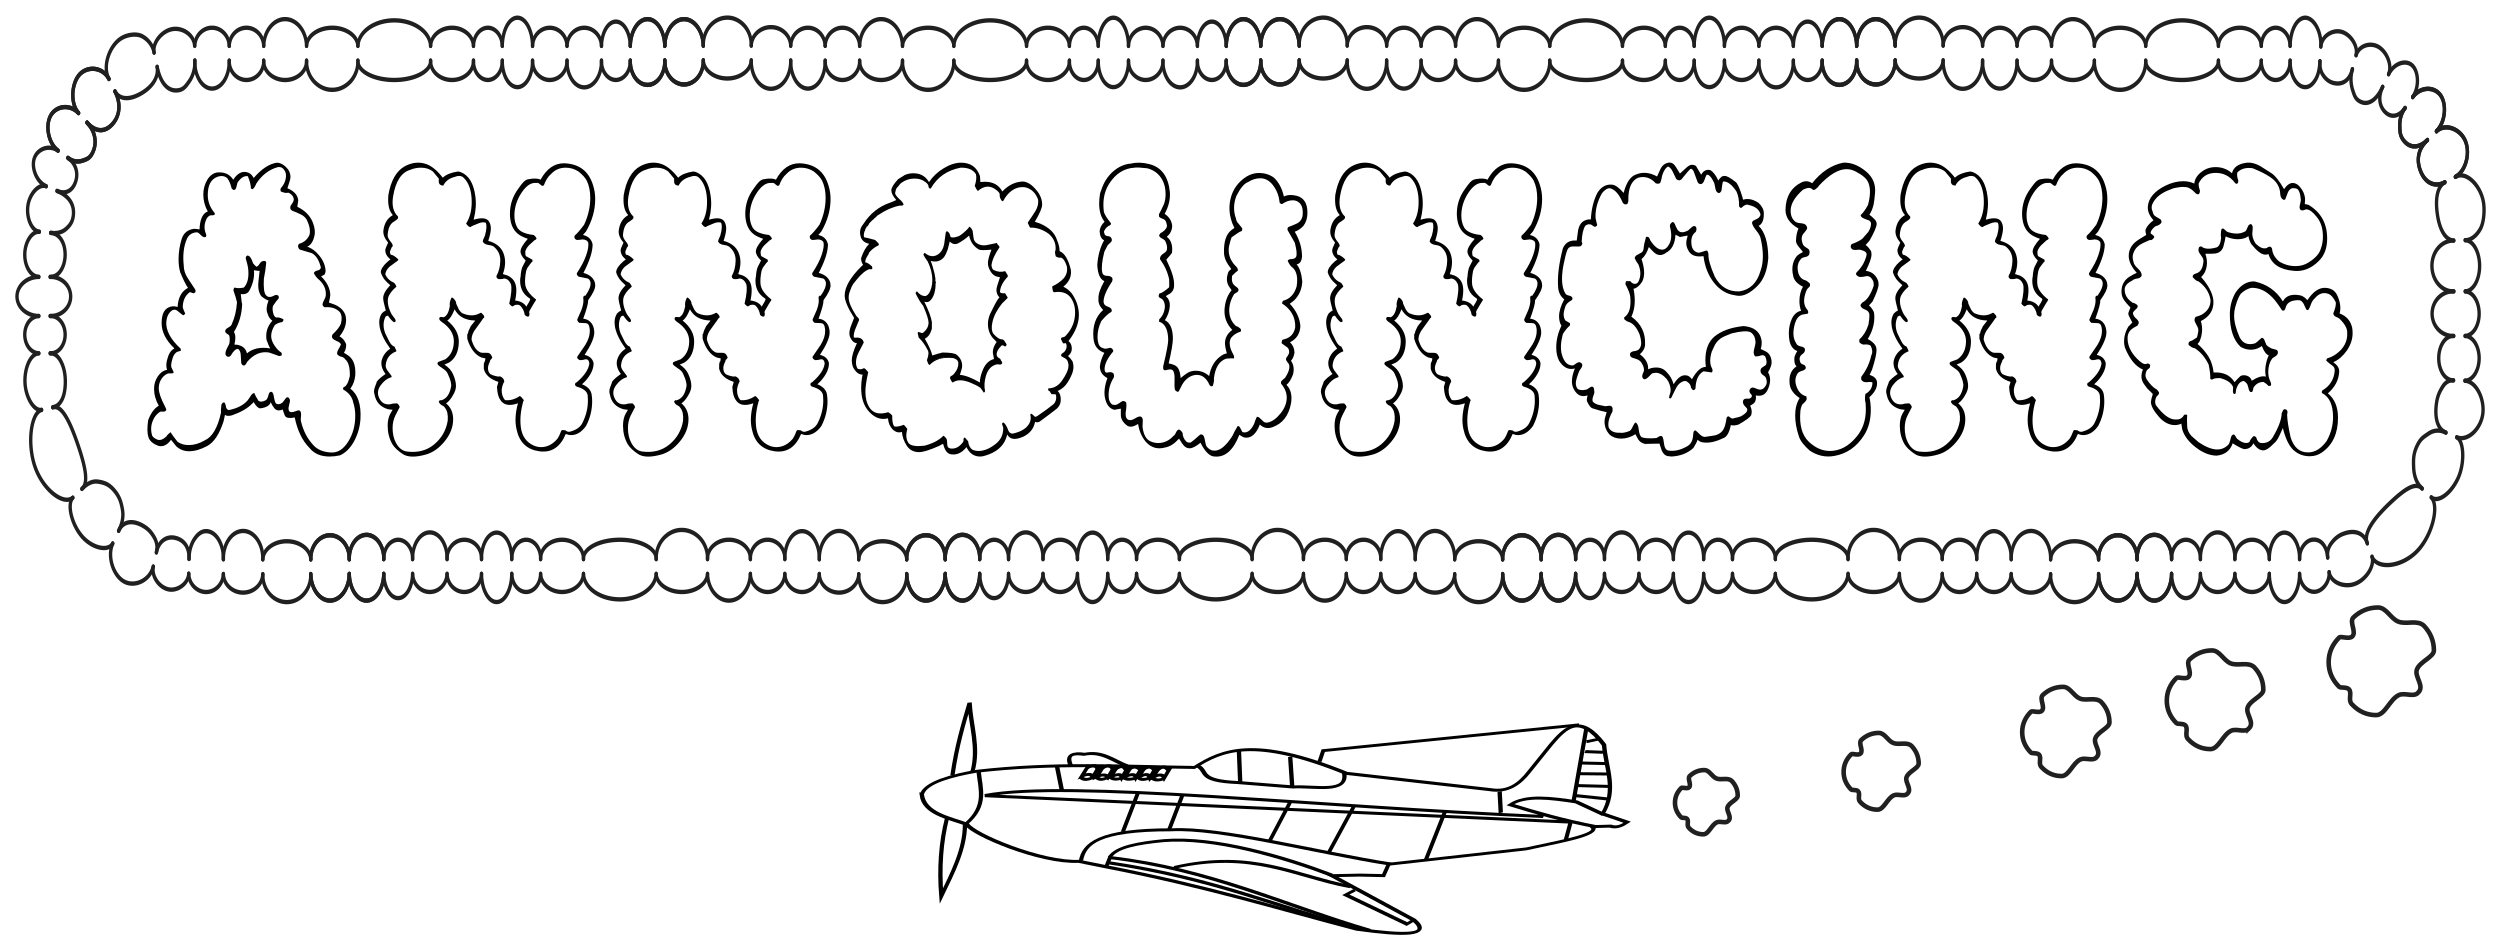 <svg xmlns="http://www.w3.org/2000/svg" viewBox="0 0 215.965 81.945" height="309.712" width="816.248"><g transform="rotate(-15.746 192.198 -221.088) scale(.068)"><g stroke="#000" stroke-width="3.319" fill="none"><path transform="matrix(-1.684 0 0 1.092 1311 -28.595)" d="M732.87 392.9c-4.92-13.09-27.773-11.649-43.942-9.091-59.11 14.656-108.05 41.179-159.6 64.65-23.647-11.022-49.733-16.444-109.1 54.548l-101.02 63.63c-12.334 9.002-22.669 3.003-32.325-8.082l-21.213-23.234c-13.697-14.109-27.325-26.705-38.386 17.173 3.463 26.067-.444 54.345 15.152 76.772l-16.162 17.173c4.377 2.151 8.755 3.483 13.132-1.01l13.132-5.05c-4.618 11.928 27.856 6.119 52.528 4.04l103.04-26.264 6.06 11.112 17.174-8.081 20.203-8.081-50.508 75.76c-9.839 23.145 10.336 14.399 43.437-8.08 54.108-49.074 102.25-96.952 168.7-148.49l19.193-15.153c28.05-9.975 71.379-63.494 73.74-76.772 12.028-13.227 28.856-25.693 26.77-47.477z"/><path transform="matrix(-1.684 0 0 1.092 1311 -28.595)" d="M421.74 501.49c1.054 25.512 24.026 5.364 39.901 0l38.891-22.223c29.674-15.011 19.298-21.59 26.264-31.82M457.6 466.64l4.546 33.335M493.46 442.9l5.556 35.86M686.9 385.32c2.23 19.682.807 40.769 19.698 54.043M630.84 517.15c-5.666-17.873-18.633-29.459-72.226-6.06-35.344 12.164-101.35 71.717-152.03 107.58"/><path transform="matrix(-1.684 0 0 1.092 1311 -28.595)" d="M451.54 612.61c30.9-35.387 77.375-80.583 115.16-91.924 18.821-5.214 35.601-7.933 42.426 1.515M440.43 631.29c38.161-29.318 63.464-72.69 124.25-77.277M437.9 636.35l7.576 2.525-38.386 52.023-6.06-2.525"/><path transform="matrix(-1.684 0 0 1.092 1311 -28.595)" d="M435.38 686.35c57.1-55.22 103.51-119.18 173.74-163.65l4.546 9.091M241.93 630.28l17.173-22.728c17.507-12.168 34.932-23.951 48.487-17.678-16.975 16.864-34.488 33.835-58.084 52.023M236.88 528.76l24.244 77.782M267.69 629.27l7.071 18.183M239.41 543.41l-10.607 1.01M242.44 554.02l-13.132 6.566M247.49 565.63l-19.193 9.091M250.52 577.25l-21.213 9.596M254.56 589.88l-23.234 11.112M258.09 600.48l-22.223 13.637M285.87 613.62c165.97-84.13 337-191.14 401.54-200.01M628.82 402.49l1.515 30.81M618.72 407.04c1.248-13.271-3.973-13.604-12.122-8.081-13.791 1.582-19.865 16.669-28.789 26.769M691.45 383.3c-9.916-24.921-8.252-52.157-12.122-78.287 9.091 22.388 18.183 44.228 27.274 75.761M707.61 439.87c5.152 27.88 18.86 50.056 31.82 72.731-4.065-31.957-10.75-60.64-20.203-85.863M312.64 571.7l3.535 24.244M575.28 458.56l19.193 39.396M543.97 476.24l16.668 34.345M466.69 517.15l22.728 36.871M421.23 541.9l27.779 43.942M356.08 576.24l24.244 48.992M266.68 628.77L686.9 414.11M554.32 436.59l7.071 9.849c-3.973-1.212-7.436-1.404-8.081 4.04l-7.071-10.353"/><path d="M564.68 484.15l7.071 9.849c-3.413-.545-7.516-2.701-8.081 4.04l-7.071-10.353M574.78 479.61l7.071 9.849c-6.19-1.761-7.918.444-8.081 4.04l-7.071-10.353M584.88 475.06l7.071 9.849c-4.086-.742-7.959-1.163-8.081 4.04l-7.071-10.353M594.98 470.51l7.071 9.849c-4.377-1.01-7.071.337-8.081 4.04l-7.071-10.353M605.84 465.21l7.071 9.849c-6.122-1.224-7.244 1.301-8.081 4.04l-7.071-10.353" transform="matrix(-1.684 0 0 1.092 1311 -85.759)"/><path transform="matrix(-1.684 0 0 1.092 1311 -28.595)" d="M548.77 443.15c1.042-3.898 2.55-6.941 7.576-3.535M558.87 438.86c1.23-5.991 4.424-6.09 8.334-4.04M568.97 433.81c1.461-4.12 3.93-5.973 8.081-4.04M587.15 425.48c-6.38-3.013-6.98.352-7.829 4.546M596.5 420.42c-3.865-2.154-6.649-1.83-7.829 4.04M607.61 415.12c-5.793-1.878-7.38.583-7.829 4.04M553.69 451.36c4.333.6 7.03-.98 8.334-4.42M563.41 446.06c3.524.486 7.396.347 8.586-4.167M574.02 442.02c6.063-.32 7.571-2.241 8.334-4.546M584.12 437.35c5.074.488 6.91-1.967 8.334-4.798M594.22 432.55c4.815.59 6.181.265 8.207-3.914M604.96 427.62c4.104 1.195 7.477.266 8.713-4.04M437.42 481.67l-5.057-11.378-190.9 51.833M610.62 528.45c-74.11 51.41-112.94 102.82-169.41 154.23"/></g></g><g transform="translate(.033 -16.118)"><g style="line-height:1.25;-inkscape-font-specification:AlphaClouds;text-align:center" aria-label="ANNOUNCING" font-weight="400" font-size="26.106" font-family="AlphaClouds" letter-spacing=".265" word-spacing="0" text-anchor="middle" stroke-width=".253"><path style="-inkscape-font-specification:AlphaClouds" d="M31.105 52.308q-.06 1.015-.55 1.929-.488.888-1.22 1.218-.469.102-.896.102-1.14 0-1.73-.736-.936-.94-1.283-2.64-.65.127-.814-.102-.081-.101-.224-.584-.488.203-.732-.127-.183-.228-.306-.507-.122.431-.895.533-.265 0-.57-.533-.04 0-.081.076-.041.05-.062.05-.529.585-1.75 1.016-.427.102-.59-.05-.04.202-.122.558-.53 1.65-1.405 2.132-.855.457-1.567.457-.651 0-1.12-.432l-.447-.558q-.468.66-1.059.533-.732-.254-.895-.761-.163-.508-.02-1.473.346-.914.915-1.244-.407-.71-.407-1.472 0-.584.326-1.066.326-.482.794-.559-.122-.406 0-.837.183-.787.61-.99v-.051q-1.078-1.04-1.078-2.158 0-1.218.773-1.421.265-.076.61.025.062-1.218.896-1.65-.285-.406-.671-1.345-.143-.483-.143-1.117 0-.889.265-1.752.244-.787 1.078-.888.143 0 .469.05.04-1.167.59-1.497l.122-.05q-.387-.686-.387-1.473 0-.686.346-1.27.367-.583.916-.634.896-.05 1.323.635.509-.787 1.14-.66.407.076.63.507.998-1.167 1.996-1.32.407 0 .793.381.387.355.387.863 0 .203-.264.965.915.38.936 1.117 0-.102-.082.482.998.482 1.344 1.37.264.686.122 1.194-.163.685-.61.888.57.178 1.037.762.489.584.55 1.294 0 .203-.102.356-.102.05-.285.152.774.762.794 1.625-.02.203-.122.634.57.178.794.33.427.254.61.686.082.228.082.482 0 .736-.57 1.422.101.05.244.177.163.127.326.483.04.38-.184.761l.245.152q.814.457.732 1.777-.06.686-.427 1.168.977.736.875 2.615zm-.63-1.447q-.143-.686-.856-1.092-.04-.076.02-.203.347-.076.55-.964.02-1.117-.407-1.447-.102-.178-.366-.229-.244-.076-.326-.228-.02-.203.143-.457.162-.28.183-.381-.082-.178-.367-.28-.284-.126-.366-.253-.081-.127 0-.305.57-.533.733-.939.163-.61-.082-.99-.468-.508-1.323-.431-.183-.102-.183-.254 0-.102.143-.381.163-.305.142-.457.04-.787-.712-1.396-.143-.127-.326-.457.061-.178.305-.229.265-.05.306-.253-.224-.94-.774-1.244-.346-.102-1.017-.305-.143-.05-.184-.304.02-.153.102-.204.631-.177.896-.786.122-.534-.244-1.295-.204-.33-.57-.482-.367-.178-.713-.305l-.122-.127q-.02-.076-.02-.152 0-.127.163-.33.162-.229.142-.406-.061-.356-.468-.534-.244.077-.651-.101-.061-.178 0-.28.427-.482.447-1.065.02-.381-.285-.66-.142-.127-.407-.102-1.14.305-1.872 1.422-.143.355-.285.456-.082.077-.183-.05 0-.406-.265-1.041-.468-.076-.895.558-.041.178-.102.407-.04.203-.204.228-.122-.025-.203-.152-.122-.533-.367-.863-.325-.305-.855-.127-.834.304-.834 1.574 0 .761.468 1.396l.082.101q.081.076.06.153-.02.126-.325.101-.163 0-.346.229-.326.583-.163 1.193.04.127.082.228.04.127-.041.229-.183.076-.428-.178-.224-.254-.366-.229-.61.051-.834.584-.408.94-.265 2.285 0 .558.346 1.091.346.508.651.99.061.229-.04.254-.082.102-.224.026-.163-.076-.224-.051-.55.406-.59 1.193-.02.152.08.355.103.203.123.28-.02.076-.122.152-.082.025-.428-.28-.325-.33-.63-.1-.387.304-.448.938-.082 1.117 1.241 2.336l.02.177-.345.102q-.265.178-.367.533-.163.508-.122.762.02.076.102.228.102.152.102.28-.061.075-.468.05-.428.152-.672.635-.143.304-.143.66 0 .533.53 1.548.122.229.122.305-.061.152-.224.152h-.285q-.224.127-.448.406-.53.787-.264 1.676.122.203.427.33.346.152.794-.254.101-.178.366-.381.183.305.61.838.408.279.957.279.692 0 1.384-.406.977-.432 1.405-2.386-.02-.254.04-.711.102-.203.245-.178.102.05.163.457.101.178.223.203 1.12-.228 1.65-.863.02-.025.243-.355.143-.254.326-.254.081.254.346.66.244.178.651-.051.122-.076.224-.457.061-.304.285-.254.143.102.183.483.061.355.163.507.224.178.55-.05.04-.026.244-.305.142-.229.285-.152.142.126.142.304 0 .051-.101.457-.082.28.06.457.164.102.428 0 .305-.127.428-.102.162.102.142.407-.04.431-.02.482.285 1.27 1.099 2.132.488.533 1.425.61.936.101 1.587-.965.59-.965.59-2.209 0-.609-.183-1.167zm-5.618-.203q0-.051-.061-.026zm-.407-6.956q.02.178-.143.254-.224 0-.59.229-.326.507-.326.964 0 .381.285.813.285.431.59.609.082.177.02.254-.121.05-.244.05.062 0-.834-.304-1.058-.178-1.893.812-.163.33-.265.305-.162.025-.244-.203l-.04-.686q-.02-.38-.224-.533-.285-.05-.652.584-.122.127-.264.076-.122-.025-.183-.203-.02-.228.142-.533.183-.33.204-.432.06-.507-.041-.685-.04-.05-.183-.127-.143-.101-.143-.203 0-.076.04-.152.042-.076.265-.203.245-.127.285-.33.346-.736.428-1.828-.061-.305-.305-1.015 0-.229.122-.254.264.101.773 0 .509-.533.366-1.701-.04-.28-.203-.812 0-.203.142-.254.285 0 .489.66.081.127.285.304.122 0 .264-.228.163-.254.306-.254.244-.076.285.127-.041.584-.204 1.396-.06 1.168.183 1.422.163.177.346.152.102 0 .265-.076.183-.102.265-.102.101 0 .203.076.061.127 0 .254-.183.178-.468.61-.081.228 0 .583.081.381.285.432.244-.05.61.152zm-2.992-5.33l-.062-.077q.02.051.062.077zm2.035 5.457q-.305-.228-.407-.609-.204-.432.081-1.142-.224-.051-.61-.356-.285-.33-.285-.99 0-.177.122-1.218-.061.025-.489-.051.082.889-.407 1.777-.203.355-.733.28.102.99.123.812-.041 1.396-.713 2.462.224.355.04 1.091.266 0 .47.076.508.178.61.686.732-.635 2.015-.432-.143-.228-.326-.761-.122-.94.509-1.625zm-3.725 2.894h-.04v.05zM51.324 40.428q.061.177.061.355 0 .432-.61 1.27.02.38-.428 1.599.57.05.835.583.122.305.122.61 0 .66-.835 1.929.652.152.774.71.02.737-.733 1.574l-.265.254q.753.305.835.914.04.28.04.559 0 1.117-.529 2.132-.57.787-1.282.787-.244 0-.468-.102-.712 1.726-2.3 1.498-1.608-.228-1.954-1.904-.224-.964.122-2.234h-.02q-1.079.381-1.506-.304-.245-.33-.285-1.117l.122-.432q-1.079-.355-1.262-1.142 0-.457.02-.533v.025q.02.026.041-.076h-.02v-.05q.02.05.02.025.04.076.081-.28-.122-.025-.346-.076-.814-.355-1.2-1.548-.041-.076-.02-.305-.021-.228.06-.228 0-.178.244-.635l.367-.457-.02-.025q-1.242-.026-1.75-.965-.306.787-.632.965 1.018.838.997 1.853-.02 1.244-.834 1.777-.061.025-.407.178.53.355.733.812.264.584.264 1.04 0 .381-.285.838-.264.457-.57.66.61.508.61 1.371 0 1.04-.772 1.955-.693.837-1.568 1.091-1.343.381-1.994-.025-.652-.432-.916-.863-.407-.711-.407-1.6 0-.634.244-1.066l.183-.304q-.122-.026-.387-.051-.997-.28-1.18-1.295-.04-.127-.04-.253 0-.178.1-.432.143-.355.143-.406.204-.28.753-.66-.427-.559-.346-1.117.143-.66.754-1.066-.754-1.041-.916-1.879-.123-.71.183-1.167.163-.178.346-.254-.224-.813-.224-1.066 0-.483.61-1.117-.346-.305-.488-.483-.244-.33-.326-.634 0-.406.611-.94l.224-.177q-.468-.356-.448-.838 0-.076.244-.61-.468-.558-.407-1.065.122-.914.794-1.295v-.05q-.468-.508-.366-1.701.325-1.879 1.424-2.488.957-.508 1.873-.178.692.254 1.404 1.168.428-.406 1.303-.533.081 0 .244.05 1.038.407 1.262 2.057.143.964-.142 2.056 1.038-.305 1.323.152.163.254.163.61 0 .38-.224 1.066.997.279 1.302 1.04.326.813-.04 1.828.142.05.407.127.712.33.753 1.142.02.483-.102 1.016.692.076.977.533.04-.102.203-.356l.102-.203q.061-.127-.06-.177-.896-.584-.774-1.777l.02-.026q.04-.66.183-.939l.265-.508q-.448-.431-.448-.787 0-.38.631-1.091-.163-.05-.448-.178-.895-.406-1.058-1.472-.04-.254-.04-.508 0-1.193.712-2.157.285-.407.407-.534.244-.279.508-.304.713-.127 1.018.05.794-1.446 2.056-1.421 1.933.076 2.483 1.904.183.558.183 1.193 0 1.422-.794 2.792l-.264.305q.692.152.834.812 0 .94-.793 2.463.732.203.956.736zm-.346.076q-.081-.28-.244-.33-.265-.051-.774-.153-.203-.152-.162-.304.59-.889.814-1.574.244-.71.163-1.092-.102-.228-.489-.253.061 0-.387.05-.203.026-.305-.177-.02-.153.02-.203.306-.254.815-.94.529-1.142.529-2.31 0-.863-.306-1.497-.203-.381-.712-.787-.509-.33-1.099-.33-.773 0-1.282.558-.367.305-.61.965-.042.025-.103.05-.081 0-.244-.152-.163-.152-.285-.101-.773-.102-1.465 1.117-.448.812-.448 1.7 0 .559.224.99.285.559 1.445.686.142.101.244.28-.02.126-.183.177-.427.38-.468.431-.265.28-.326.559 0 .279.061.38l.55.305q.02.051.02.127l-.02.076-.02-.025q-.062.05-.408.533l-.101.254q-.143.736-.082 1.193.082.61.916 1.27l.02.05q-.203.305-.55.914-.08.152-.02.254 0 .203-.06.253-.143.077-.347-.126-.08-.508-.407-.813-.122-.101-.407-.05-.04 0-.142.076-.082.05-.122.05-.122-.05-.265-.228.285-1.219.143-1.7-.204-.458-.59-.483-.163.076-.49.05-.203-.101-.162-.279.305-.533.326-1.294.02-.686-.468-1.143-.143-.177-.53-.228-.386-.05-.508-.28-.02-.126.183-.532.224-.813.06-1.117-.264-.076-.59.05-.325.127-.61.254-.02 0-.061.051-.04.05-.082.025-.162-.025-.346-.304.57-.863.469-2.26-.102-1.218-.774-1.776-.285-.153-.651 0-.733.177-1.018.761-.142 0-.265-.076-.101-.076-.122-.228v-.305q-.04-.05-.508-.61-.408-.33-1.039-.33-.468 0-.895.178-1.18.33-1.506 2.31-.183 1.168.427 1.727.04.152-.081.253-.122.102-.244.178-.51.254-.57 1.168-.02.203.203.508.244.279.244.456-.101.051-.223.407-.062.127.04.33.265.025.652.406.04.076-.204.228-.427.305-.55.406-.325.305-.366.66.224.508.774.737.183.228.183.33-.59.507-.713.964-.122.61.306 1.422.04.076.203.279.163.178.143.355-.02-.025-.082.026-.04.025-.06.025-.225-.127-.51-.558-.101-.026-.224.076-.325.66-.02 1.447l.326.66q.203.406.468.482.183.355.163.406-.814.305-.916 1.142-.04.254.142.508l.326.432q.102.177-.061.177-.468.153-.855.686-.366.507-.142 1.04.284.686.997.584.183-.076.57-.076.203.153.224.33-.122.229-.367.711-.244.482-.244 1.092 0 .736.285 1.269.366.685.957.761 1.384.178 2.34-.609.977-.812 1.18-2.056.062-.762-.243-1.117-.061-.127-.285-.228-.204-.127-.245-.305.102-.178.184-.102.692-.177.875-1.167.081-.356-.265-1.092-.102-.279-.427-.482-.387-.254-.468-.38-.041-.102.06-.204.082-.025.611-.228.713-.508.733-1.524.02-.99-1.079-1.726-.203-.152-.183-.279.02-.127.163-.127.265.026.224.026.387-.153.529-.965-.061-.28.122-.685.04-.102.163 0 .265.228.265.482.162.38.223.482.163.28.346.356.855.355 1.527-.051h.081q.204.177.245.33 0 .127-.082.127 0 .025-.63.888-.387.482-.387.965.244.863.732 1.091.122.076.57.051.326-.025.448.305.04.05.04.101 0 .051-.101.153-.102.076-.082.152-.223.431-.183.71.041.407.387.508.509.178.651.102.346.152.367.457-.163.254-.224.685-.02.559.285.914.651.076 1.282-.355.143.076.326.33.04.076-.02.101-.347 1.193-.225 2.234.143 1.193 1.14 1.625.306.127.61.127.815 0 1.426-.737.142-.203.305-.634.04-.127.183-.102.183.026.204.026.183.177.427.101.794-.228 1.038-.761.468-.94.468-1.93 0-.203-.02-.406-.04-.533-.957-.787-.183-.101-.122-.254 0-.076.143-.126.997-.864 1.078-1.625-.04-.355-.285-.355-.081 0-.244.05-.163.026-.244.026-.081 0-.143-.051-.183-.127-.122-.254l.692-1.015q.387-.635.387-1.193 0-.178-.04-.356-.062-.33-.347-.33-.285-.025-.529-.025-.203-.178-.163-.305.184-.406.346-.787.184-.482.184-.837 0-.127-.02-.28.06-.177.182-.127.51-.71.448-1.167zM71.655 40.428q.061.177.061.355 0 .432-.61 1.27.02.38-.428 1.599.57.05.835.583.122.305.122.61 0 .66-.835 1.929.652.152.774.71.02.737-.733 1.574l-.265.254q.753.305.835.914.04.28.04.559 0 1.117-.529 2.132-.57.787-1.282.787-.244 0-.468-.102-.712 1.726-2.3 1.498-1.608-.228-1.954-1.904-.224-.964.122-2.234h-.02q-1.079.381-1.506-.304-.245-.33-.285-1.117l.122-.432q-1.079-.355-1.262-1.142 0-.457.02-.533v.025q.02.026.04-.076h-.02v-.05q.02.05.02.025.042.076.082-.28-.122-.025-.346-.076-.814-.355-1.2-1.548-.041-.076-.02-.305-.021-.228.06-.228 0-.178.244-.635l.367-.457-.02-.025q-1.242-.026-1.751-.965-.305.787-.631.965 1.018.838.997 1.853-.02 1.244-.834 1.777-.061.025-.407.178.529.355.733.812.264.584.264 1.04 0 .381-.285.838-.264.457-.57.66.61.508.61 1.371 0 1.04-.773 1.955-.692.837-1.567 1.091-1.343.381-1.994-.025-.652-.432-.916-.863-.407-.711-.407-1.6 0-.634.244-1.066l.183-.304q-.122-.026-.387-.051-.997-.28-1.18-1.295-.041-.127-.041-.253 0-.178.102-.432.142-.355.142-.406.204-.28.753-.66-.427-.559-.346-1.117.143-.66.753-1.066-.753-1.041-.915-1.879-.123-.71.183-1.167.163-.178.346-.254-.224-.813-.224-1.066 0-.483.61-1.117-.346-.305-.488-.483-.244-.33-.326-.634 0-.406.61-.94l.225-.177q-.468-.356-.448-.838 0-.076.244-.61-.468-.558-.407-1.065.122-.914.794-1.295v-.05q-.468-.508-.366-1.701.325-1.879 1.424-2.488.957-.508 1.873-.178.692.254 1.404 1.168.428-.406 1.303-.533.081 0 .244.05 1.038.407 1.262 2.057.143.964-.142 2.056 1.038-.305 1.323.152.162.254.162.61 0 .38-.223 1.066.997.279 1.302 1.04.326.813-.04 1.828.142.05.407.127.712.33.753 1.142.02.483-.102 1.016.692.076.977.533.04-.102.203-.356l.102-.203q.061-.127-.06-.177-.896-.584-.774-1.777l.02-.026q.04-.66.183-.939l.265-.508q-.448-.431-.448-.787 0-.38.631-1.091-.163-.05-.448-.178-.895-.406-1.058-1.472-.04-.254-.04-.508 0-1.193.711-2.157.285-.407.408-.534.244-.279.508-.304.713-.127 1.018.05.794-1.446 2.056-1.421 1.933.076 2.483 1.904.183.558.183 1.193 0 1.422-.794 2.792l-.264.305q.692.152.834.812 0 .94-.794 2.463.733.203.957.736zm-.346.076q-.081-.28-.244-.33-.265-.051-.774-.153-.203-.152-.162-.304.59-.889.814-1.574.244-.71.163-1.092-.102-.228-.489-.253.061 0-.387.05-.203.026-.305-.177-.02-.153.02-.203.306-.254.815-.94.529-1.142.529-2.31 0-.863-.306-1.497-.203-.381-.712-.787-.509-.33-1.1-.33-.773 0-1.281.558-.367.305-.611.965-.04.025-.102.05-.081 0-.244-.152-.163-.152-.285-.101-.773-.102-1.465 1.117-.448.812-.448 1.7 0 .559.224.99.285.559 1.445.686.142.101.244.28-.02.126-.183.177-.428.38-.468.431-.265.28-.326.559 0 .279.061.38l.55.305q.02.051.02.127l-.02.076-.02-.025q-.062.05-.408.533l-.101.254q-.143.736-.082 1.193.082.61.916 1.27l.02.05q-.203.305-.55.914-.08.152-.02.254 0 .203-.06.253-.143.077-.347-.126-.081-.508-.407-.813-.122-.101-.407-.05-.04 0-.142.076-.082.05-.122.05-.122-.05-.265-.228.285-1.219.143-1.7-.204-.458-.59-.483-.164.076-.49.05-.203-.101-.162-.279.305-.533.326-1.294.02-.686-.469-1.143-.142-.177-.529-.228-.386-.05-.509-.28-.02-.126.184-.532.224-.813.06-1.117-.264-.076-.59.05-.325.127-.61.254-.02 0-.061.051-.041.05-.082.025-.163-.025-.346-.304.57-.863.468-2.26-.101-1.218-.773-1.776-.285-.153-.651 0-.733.177-1.018.761-.142 0-.265-.076-.101-.076-.122-.228v-.305q-.04-.05-.509-.61-.407-.33-1.038-.33-.468 0-.895.178-1.18.33-1.506 2.31-.184 1.168.427 1.727.04.152-.081.253-.122.102-.245.178-.508.254-.57 1.168-.02.203.204.508.244.279.244.456-.101.051-.224.407-.06.127.041.33.265.025.651.406.041.076-.203.228-.428.305-.55.406-.325.305-.366.66.224.508.773.737.184.228.184.33-.59.507-.713.964-.122.61.306 1.422.04.076.203.279.163.178.143.355-.02-.025-.082.026-.04.025-.06.025-.225-.127-.51-.558-.102-.026-.224.076-.325.66-.02 1.447l.326.66q.203.406.468.482.183.355.163.406-.815.305-.916 1.142-.041.254.142.508.305.406.326.432.102.177-.061.177-.468.153-.855.686-.366.507-.143 1.04.285.686.998.584.183-.076.57-.076.203.153.224.33-.123.229-.367.711t-.244 1.092q0 .736.285 1.269.366.685.957.761 1.384.178 2.34-.609.977-.812 1.18-2.056.062-.762-.244-1.117-.06-.127-.284-.228-.204-.127-.245-.305.102-.178.183-.102.693-.177.876-1.167.081-.356-.265-1.092-.102-.279-.427-.482-.387-.254-.468-.38-.041-.102.06-.204.082-.025.611-.228.713-.508.733-1.524.02-.99-1.079-1.726-.203-.152-.183-.279.02-.127.163-.127.264.026.224.026.386-.153.529-.965-.061-.28.122-.685.04-.102.163 0 .264.228.264.482.163.38.224.482.163.28.346.356.855.355 1.527-.051h.081q.204.177.245.33 0 .127-.082.127 0 .025-.63.888-.388.482-.388.965.245.863.733 1.091.122.076.57.051.326-.025.448.305.04.05.04.101 0 .051-.101.153-.102.076-.082.152-.223.431-.183.71.04.407.387.508.509.178.651.102.346.152.367.457-.163.254-.224.685-.02.559.285.914.651.076 1.282-.355.142.076.326.33.04.076-.02.101-.347 1.193-.225 2.234.143 1.193 1.14 1.625.305.127.61.127.815 0 1.426-.737.142-.203.305-.634.04-.127.183-.102.183.026.204.026.183.177.427.101.794-.228 1.038-.761.468-.94.468-1.93 0-.203-.02-.406-.04-.533-.957-.787-.183-.101-.122-.254 0-.076.143-.126.997-.864 1.078-1.625-.04-.355-.285-.355-.081 0-.244.05-.163.026-.244.026-.082 0-.143-.051-.183-.127-.122-.254l.692-1.015q.387-.635.387-1.193 0-.178-.04-.356-.062-.33-.347-.33-.285-.025-.529-.025-.203-.178-.163-.305.183-.406.346-.787.183-.482.183-.837 0-.127-.02-.28.061-.177.183-.127.51-.71.448-1.167zM92.271 45.58q.265.204.285.61.02.406-.326.685.163.127.387.457.081.229.081.483 0 .558-.508 1.345-.326.508-.855.736.305.28.264.863-.04.406-.366.686-.326.253-.631.482l-.855.635q-.203.076-.366 0-.163.863-.998 1.269-.447.203-.773.203t-.53-.229l-.101-.152q-.04.102-.102.33-.407 1.092-1.811 1.498-.224.076-.428.076-.712 0-1.099-.66l-.081-.152q-.509.634-1.12.634-.142 0-.264-.025-.448-.102-.631-.889-.061 0-.306.153-1.241.558-1.77.558-.672 0-1.038-.508-.407-.609-.448-1.243-.407.152-.794-.203-.366-.381-.407-.94l-.02-.025q-.184.05-.387.05-.672 0-1.262-.66-.651-.735-.651-2.005 0-.584.122-1.167-.489.025-.835-.66-.101-.28-.101-.559 0-.533.447-1.498-.366 0-.61-.558-.041-.152-.041-.305 0-.279.163-.685.203-.508.244-.635-.814-1.269-.814-1.929 0-1.091 1.465-2.538.041-.026.123-.102-.204-.355-.163-.61.264-.786.692-1.218-.631-.126-.753-.685-.143-.558.244-1.015.875-1.371 2.32-1.853.163-.051.53-.229-.428-.482-.428-.838 0-.33.59-.964l.53-.33h-.02q.365-.178.793-.178.773 0 1.2.533l.164.229q.468-.711 1.262-1.193.793-.483 1.506-.483 1.22 0 1.628 1.143.02.152.04.533.204-.026.408-.026 1.038 0 1.486.838.793-.838 1.79-.863.57.05 1.1.685.55.61.55 1.32 0 .406-.632 1.473.143.05.448.152 1.18.508 1.466 1.421.244.584.224.965.65.254.977 1.625.101.837-.652 1.447.387.177.713.558.63.889.63 1.879 0 1.091-.895 2.259zm.57-2.462q0-.786-.407-1.32-.468-.583-1.405-.431l-.101-.076q-.082-.406-.061-.432.59-.279.977-.685.386-.432.284-1.041-.203-.66-.508-.761-.184.05-.448-.102-.122-.432-.02-.533.08-.838-.59-1.422-.774-.558-1.609-.533-.02 0-.203-.406.02-.076.102-.178.285-.406.57-.863.284-.482.223-.964-.285-.813-.997-1.041-.163-.05-.326-.05-.875 0-1.485.862-.041.026-.123.203-.06.153-.183.153-.244-.305-.203-.61-.02-.177-.428-.456-.712-.457-1.445.177-.081 0-.285-.431.204-.61.102-1.016-.366-.584-1.323-.558-1.73.33-2.565 1.777-.101.101-.203-.102.02-.228-.265-.431-.386-.305-.936-.305-.651 0-1.16.38-.102.077-.265.305-.081.102-.122.102h.02q-.101.127-.162.457 0 .178.346.508.366.304.386.507-.06.102-.325.076-.916.178-1.812.787-.163.076-.244.203-.183.127-.183.178-.143.076-.407.38-.041.102-.143.255-.04 0-.04-.026v-.025q0 .05-.082.178-.081.101-.081.177.02.051-.061.127-.102.381-.02.508.305.05.936.228.101.077.305.305.06.127-.04.178-.428.203-.734.558-.04.026-.06.102-.021.076-.102.203-.02 0-.02-.026v.077q-.062.025-.164.304l-.04.229q.244.025.59.355.061.152 0 .229-.061.025-.102.025-.06 0-.102-.025-.508.152-1.14.939l-.142.177q-.102.102-.244.356 0 .025-.04.101v-.025q-.062.178-.204.558-.041.178-.041.356 0 .558.61 1.498.02.076.163.203.143.127.123.253l-.245.584q-.264.584-.203.914.163.026.325 0 .448.05.53.432l-.407.787q-.265.482-.265.939 0 .304.142.533.265.127.55-.05.163.075.366.355-.244 1.066-.244 1.675 0 .838.346 1.37.489.762 1.628.407.245.152.346.304-.02.66.163.914.224.102.835-.127.122.102.305.356-.224.787.122 1.244.305.33 1.364.203 1.058-.28 1.608-.838.06-.05.122.05.081.102.102.102.122.102.122.457 0 .33.122.406.122.077.285.077.55 0 .957-.559.08-.127.04-.28.04-.1.122-.126.102.101.285.33.061.533.387.736.244.102.53.102.691 0 1.465-.61.671-.533.651-1.396 0-.025-.081-.254-.061-.152.081-.203.224.102.448.711.102.254.366.254.936-.203 1.323-.71.326-.407.204-.915-.02-.05.081-.101.122.076.326.279.06-.025.163-.05.936-.635 1.424-1.042.306-.279.224-.837-.163-.051-.366-.026-.04-.025-.122-.152-.061-.152-.163-.152-.061-.153 0-.203.712-.026 1.14-.635.59-.812.59-1.345 0-.127-.04-.254-.041-.229-.245-.356-.285-.152-.346-.203-.04-.152.122-.253.163-.102.183-.153.224-.279.143-.609-.02-.102-.102-.102-.142.051-.142.026-.062 0-.184-.28-.04-.076-.04-.126 0-.102.183-.127.183-.051.224-.127.814-.863.814-2.006zM87.02 41.85q-.163.153-.489.483-.671.837-.834 1.624-.143.66.081.99.468.533.794.482.163.102.183.178.04.05.102.152.081.077.06.178l-.121.127q-.265-.203-.346-.05-.387.38-.387.71 0 .076.04.178.062.101.286.228 0 .051.081.178.102.101.061.203-.04.102-.183.102-.183-.026-.224-.026-.712.127-.977.965-.224.736-.081 1.37l-.102.127q-.102-.126-.305-.431-.326-.229-.896-.457-.957-.38-1.486 0-.101-.025-.244-.38 0-.128.102-.178l.163-.102q.508-.533.447-1.092-.06-.253-.427-.355-1.343-.152-2.035.584-.102 0-.163-.178-.061-.203-.082-.228.245-.635.041-.914-.305-.61-.753-1.04-.102-.407-.081-.458.06-.05.223.026t.265 0q.428-.356.448-.838 0-.406-.468-1.472-.285-.33-.652-1.067.02-.152.123-.177.305.38.671.406.367-.025.57-.736.082-.305.082-.66 0-.736-.387-1.574-.285-.38-.387-.61.081-.177.122-.152.61.508 1.18.102.367-.254.49-.838.08-.507.142-1.04.02-.051.101-.102.224.076.306.482.142.153.712-.05.346-.178.855-.711.02-.203.204 0 .06.076.142.253.04.28.081.61.041.304.245.431.325.254.814.203.427-.101.855-.177.101-.076.142.076.204.203.183.279-.61.888-.692 1.548.041.33.183.407.489.253.998.101l.224.356v.126q-.652.686-.672 1.346.204.127.407.076.04.025.102.076v.051q.163.228.163.28zm-.672-1.777l-.081-.025q-.631-.05-.916-.889-.041-.152-.041-.33 0-.355.305-1.142-.916.076-1.058 0-.692-.38-.875-1.218-.407.38-.977.685-.387.152-.692-.178-.102.356-.183.711-.143.406-.326.66-.448.508-1.14.305.163.38.346 1.142 0 .127.061.355v.229l.04.127.021.025q0 .026-.02.051l-.02-.025q0 1.091-.489 1.548-.183.178-.489.076.55 1.117.652 1.752v.584q-.183.66-.61.863.508.863.65 1.447.367-.127.876-.254 1.017 0 1.241.203.53.457.448 1.091 0 .076-.183.635.672.05 1.73.66-.02-.355.183-.914.326-.94 1.038-1.117-.02 0-.06-.304-.164-.534.284-1.168l-.346-.356q-.407-.507-.407-1.193 0-.431.183-.863.204-.431.407-.812.204-.406.407-.635l-.101-.101q-.163-.254-.163-.533 0-.229.305-1.092zm-4.437 6.88h-.02zm-.183 0zm-.102.025q-.102 0-.244.025.06.026.244-.025zm-.305.05q-.02-.025-.082.026.041 0 .082-.025zm-.163.026h-.061l-.02.05zm-.143.05q-.06 0-.183.052-.04 0 .183-.051zm-.224.077h-.04v.025zM112.912 34.488q0 .685-.346 1.142-.325.355-.753.508.631 1.04.631 2.157-.04.508-.366.635l-.102.025q.387.432.489 1.473-.041.99-.713 1.65-.122.101-.366.279.855.914.916 1.954-.061.965-.896 1.371.387.381.387.914-.082.457-.305.685.346.483.183 1.168-.245.66-.57.914.57.584.387 1.625-.306 1.574-1.588 2.03-.631.229-1.1-.228-.04.102-.142.33-.488.94-1.22.787-.103-.025-.408-.229-.773 1.98-2.096 1.879-.652.025-1.262-1.193-.59.482-.937.482-.244 0-.447-.178-.204-.203-.468-.66-.59.66-1.181.762-.265.076-.509.076-.712 0-1.221-.61-.489-.608-.631-1.497-.57.381-.936.152-.55-.406-.55-.939v-.533q-.488.102-.55.102-.59-.127-.793-.914-.204-.762.183-1.828-.651-.33-.651-1.015.06-.559.386-1.168-.854-.304-.936-1.218-.163-1.6.835-2.488-.448-.432-.407-.94-.041-.583.508-1.548-.55-.228-.61-1.396.081-1.218.59-2.132-.346-.152-.387-.762.02-.457.428-.837-.468-.584-.468-1.574 0-.406.081-.889.04-.101.102-.279.305-.965 1.017-1.6.733-.634 1.568-.685.692-.177 1.587.051 1.547.406 1.75 2.386.082.94-.447 1.904.59.406.651 1.041-.02.584-.468.94.57.43.448 1.395-.04.076-.489.584.713 1.447.672 2.183.02.483-.366.762-.122.05-.346.203.366.33.346.838-.041.66-.428 1.243.672.33.692 1.549 0 .635-.366 2.183.366.076.509.152.264.127.366.381.122.254.163.736.163-.152.488-.38.346-.254.794-.254.672 0 1.18.457.184-1.067.876-1.625.366-.305.651-.33-.163-.559-.163-.94.041-.66.631-1.09-.712-.737-.671-1.727.06-1.04.61-1.7-.081-.102-.223-.33-.326-.508-.062-1.22.082-.177.245-.253v-.05q-.306-.407-.407-.61-.184-.38-.204-.71-.061-1.499.651-2.032l.245-.177q-.061-.127-.163-.356-.367-.964-.224-1.878.163-1.066.895-1.777.754-.736 1.629-.736.712 0 1.282.406.631.61.855 1.625.488-.229 1.14-.051.895.254.895 1.447zm-.427.304q.102-.837-.285-1.167-.224-.204-.57-.204-.448 0-.916.33-.142-.025-.203-.126-.082-.838-.55-1.473-.468-.634-1.12-.634-.549 0-1.058.33-.468.152-.997 1.167-.407 1.016-.04 2.006.02.228.223.431l.305.381q.02.203-.06.254-.164.025-.856.533-.101.254-.224.787-.122.812.367 1.447.02.05.244.279.163.152.163.355-.183.127-.509.457-.04.33.02.533.062.204.265.356.224.152.265.254.04.177-.122.279l-.245.152q-.386.61-.427 1.295-.04.914.59 1.472.163.025.407.254.061.178-.02.228-.509.153-.814.534-.122.203-.122.482 0 .431.346 1.015.06.203.02.28-.224-.026-.672.025-.895.304-1.058 1.7.04.254-.102.66-.183.077-.285-.101-.203-.508-.63-.761-.225-.102-.428-.102-.672 0-1.16.635-.123.152-.285.507-.143.33-.224.33-.224-.076-.265-.228-.04-.178-.02-.863.02-.559-.143-.762-.122-.127-.366-.076-.285.076-.387.05-.122-.05-.081-.355.427-1.776.427-2.233 0-.28-.04-.533-.143-.889-.754-1.067 0 .026.02-.203.469-.457.49-1.142-.021-.406-.245-.61-.02-.025-.183-.1-.143-.077-.102-.23.04-.202.163-.177.265-.101.733-.508.02-.076 0-.685-.184-.914-.794-1.752 0-.253.203-.406.306-.203.346-.279.163-.305-.06-.812-.062-.153-.265-.254-.204-.102-.285-.229-.02-.126.102-.253.427-.229.55-.533.04-.153-.042-.381-.06-.254-.305-.33-.244-.076-.326-.203v-.203q.163-.28.428-.863.142-.381.142-.864 0-.685-.264-1.193-.428-.812-1.323-1.04-.875-.102-1.1-.051-1.343.076-2.177 1.37-.509.788-.509 1.828 0 .305.04.61.062.304.611.99.02.05-.04.152-.387.152-.55.533-.04.05.061.305.061.101.285.126.244.026.305.229.061.178-.081.305-.143.126-.265.253l-.285.559q-.305 1.218-.183 1.777.061.304.407.304.367 0 .468.203.041.127-.02.28-.794 1.193-.733 1.827.041.229.306.33.285.102.366.229.081.228-.061.279-.326.178-.814.762-.326.685-.326 1.345 0 .355.102.66.122.28.387.33.081.05.162.05.082 0 .224-.025.143-.05.204-.05.142 0 .224.127.081.101.04.203-.712.837-.732 1.472 0 .28.122.33.04.025.285-.025.203-.026.325.076.123.101.062.38-.448.711-.448 1.524 0 .203.04.406.163.457.428.431.163.051.427-.127.265-.203.367-.203.122 0 .244.102.061.203.02.507-.06.432-.06.483 0 .533.366.558.162.026.468-.152.305-.203.488-.152.183.101.163.38l-.02.508q.122.99.671 1.244.326.152.672.152.773 0 1.323-.609.122-.05.224-.305.122-.253.285-.253.203.126.285.304.02.457.346.762.183.101.366.05.102-.05.814-.685.285-.05.367.33.122.61.142.635.143.254.489.406.122.025.244.025.733 0 1.547-1.294.122-.305.448-.838.142 0 .223.178.102.177.184.355l.203.025q.468-.025.814-.761.061-.229.224-.584.163-.025.306.152.162.153.305.28.142.101.366.05.55-.127 1.079-.787.53-.66.53-1.37 0-.61-.49-1.193-.04-.178.082-.28.143-.127.265-.228.407-.61.366-1.016 0-.152-.142-.304-.143-.178-.143-.28 0-.076.04-.152.286-.355.225-.558-.02-.254-.245-.38-.203-.153-.386-.28-.041-.076.04-.305l.163-.05q.814-.204.957-1.041.04-1.295-1.14-2.056 0-.077.081-.229.896-.228 1.181-1.244.183-1.142-.346-1.624-.224-.127-.427-.584.06-.153.346-.153.305-.025.386-.203.122-.304-.122-1.218l-.61-1.066q-.062-.153.06-.28.347-.126.733-.304.387-.178.489-.635zm-11.907 13.073v-.025l-.02.05zm-5.292-5.305l-.02-.05v.025l.02.025zM133.125 40.428q.061.177.061.355 0 .432-.61 1.27.02.38-.428 1.599.57.05.834.583.123.305.123.61 0 .66-.835 1.929.651.152.774.71.02.737-.733 1.574l-.265.254q.753.305.835.914.04.28.04.559 0 1.117-.529 2.132-.57.787-1.282.787-.244 0-.468-.102-.713 1.726-2.3 1.498-1.608-.228-1.954-1.904-.224-.964.122-2.234h-.02q-1.08.381-1.506-.304-.245-.33-.285-1.117l.122-.432q-1.08-.355-1.262-1.142 0-.457.02-.533v.025q.02.026.04-.076h-.02v-.05q.02.05.02.025.042.076.082-.28-.122-.025-.346-.076-.814-.355-1.2-1.548-.041-.076-.02-.305-.021-.228.06-.228 0-.178.244-.635l.367-.457-.02-.025q-1.242-.026-1.751-.965-.305.787-.631.965 1.018.838.997 1.853-.02 1.244-.834 1.777-.061.025-.407.178.529.355.732.812.265.584.265 1.04 0 .381-.285.838-.264.457-.57.66.61.508.61 1.371 0 1.04-.773 1.955-.692.837-1.567 1.091-1.343.381-1.995-.025-.65-.432-.915-.863-.408-.711-.408-1.6 0-.634.245-1.066l.183-.304q-.122-.026-.387-.051-.997-.28-1.18-1.295-.041-.127-.041-.253 0-.178.102-.432.142-.355.142-.406.204-.28.753-.66-.427-.559-.346-1.117.143-.66.753-1.066-.753-1.041-.916-1.879-.122-.71.184-1.167.162-.178.346-.254-.224-.813-.224-1.066 0-.483.61-1.117-.346-.305-.488-.483-.244-.33-.326-.634 0-.406.61-.94l.225-.177q-.468-.356-.448-.838 0-.076.244-.61-.468-.558-.407-1.065.122-.914.794-1.295v-.05q-.468-.508-.366-1.701.325-1.879 1.424-2.488.957-.508 1.873-.178.692.254 1.404 1.168.428-.406 1.303-.533.081 0 .244.05 1.038.407 1.262 2.057.143.964-.142 2.056 1.038-.305 1.323.152.162.254.162.61 0 .38-.223 1.066.997.279 1.302 1.04.326.813-.04 1.828.142.05.407.127.712.33.753 1.142.02.483-.102 1.016.692.076.977.533.04-.102.203-.356l.102-.203q.061-.127-.061-.177-.896-.584-.773-1.777l.02-.026q.04-.66.183-.939l.265-.508q-.448-.431-.448-.787 0-.38.63-1.091-.162-.05-.447-.178-.895-.406-1.058-1.472-.041-.254-.041-.508 0-1.193.712-2.157.285-.407.407-.534.245-.279.51-.304.712-.127 1.017.05.794-1.446 2.056-1.421 1.933.076 2.483 1.904.183.558.183 1.193 0 1.422-.794 2.792l-.264.305q.692.152.834.812 0 .94-.794 2.463.733.203.957.736zm-.346.076q-.082-.28-.244-.33-.265-.051-.774-.153-.203-.152-.163-.304.59-.889.815-1.574.244-.71.162-1.092-.101-.228-.488-.253.061 0-.387.05-.203.026-.305-.177-.02-.153.02-.203.306-.254.814-.94.53-1.142.53-2.31 0-.863-.306-1.497-.203-.381-.712-.787-.509-.33-1.1-.33-.773 0-1.281.558-.367.305-.611.965-.04.025-.102.05-.081 0-.244-.152-.163-.152-.285-.101-.774-.102-1.466 1.117-.447.812-.447 1.7 0 .559.224.99.285.559 1.445.686.142.101.244.28-.02.126-.183.177-.428.38-.468.431-.265.28-.326.559 0 .279.061.38l.55.305q.02.051.02.127l-.02.076-.02-.025q-.062.05-.408.533l-.102.254q-.142.736-.081 1.193.081.61.916 1.27l.02.05q-.203.305-.55.914-.08.152-.02.254 0 .203-.06.253-.143.077-.347-.126-.081-.508-.407-.813-.122-.101-.407-.05-.04 0-.142.076-.082.05-.123.05-.122-.05-.264-.228.285-1.219.142-1.7-.203-.458-.59-.483-.163.076-.488.05-.204-.101-.163-.279.305-.533.325-1.294.02-.686-.468-1.143-.142-.177-.529-.228-.387-.05-.509-.28-.02-.126.183-.532.224-.813.062-1.117-.265-.076-.59.05-.326.127-.611.254-.02 0-.061.051-.041.05-.082.025-.163-.025-.346-.304.57-.863.468-2.26-.101-1.218-.773-1.776-.285-.153-.651 0-.733.177-1.018.761-.143 0-.265-.076-.101-.076-.122-.228v-.305q-.04-.05-.509-.61-.407-.33-1.038-.33-.468 0-.895.178-1.18.33-1.506 2.31-.184 1.168.427 1.727.04.152-.081.253-.123.102-.245.178-.509.254-.57 1.168-.02.203.204.508.244.279.244.456-.102.051-.224.407-.06.127.041.33.265.025.651.406.041.076-.203.228-.428.305-.55.406-.325.305-.366.66.224.508.773.737.183.228.183.33-.59.507-.712.964-.122.61.305 1.422.041.076.204.279.163.178.142.355-.02-.025-.081.026-.04.025-.061.025-.224-.127-.509-.558-.102-.026-.224.076-.325.66-.02 1.447l.326.66q.203.406.468.482.183.355.163.406-.815.305-.916 1.142-.041.254.142.508.305.406.326.432.102.177-.061.177-.468.153-.855.686-.367.507-.143 1.04.285.686.998.584.183-.076.57-.076.203.153.223.33-.122.229-.366.711t-.244 1.092q0 .736.285 1.269.366.685.956.761 1.384.178 2.341-.609.977-.812 1.18-2.056.062-.762-.244-1.117-.06-.127-.285-.228-.203-.127-.244-.305.102-.178.183-.102.692-.177.876-1.167.08-.356-.265-1.092-.102-.279-.427-.482-.387-.254-.469-.38-.04-.102.061-.204.082-.025.611-.228.712-.508.733-1.524.02-.99-1.079-1.726-.203-.152-.183-.279.02-.127.163-.127.264.026.224.026.386-.153.529-.965-.061-.28.122-.685.04-.102.163 0 .264.228.264.482.163.38.224.482.163.28.346.356.855.355 1.527-.051h.081q.204.177.244.33 0 .127-.081.127 0 .025-.63.888-.388.482-.388.965.245.863.733 1.091.122.076.57.051.326-.025.448.305.04.05.04.101 0 .051-.101.153-.102.076-.082.152-.224.431-.183.71.04.407.387.508.509.178.651.102.346.152.367.457-.163.254-.224.685-.02.559.285.914.65.076 1.282-.355.142.076.326.33.04.076-.02.101-.347 1.193-.225 2.234.143 1.193 1.14 1.625.305.127.61.127.815 0 1.426-.737.142-.203.305-.634.04-.127.183-.102.183.026.204.026.183.177.427.101.794-.228 1.038-.761.468-.94.468-1.93 0-.203-.02-.406-.041-.533-.957-.787-.183-.101-.122-.254 0-.076.142-.126.998-.864 1.08-1.625-.041-.355-.286-.355-.081 0-.244.05-.163.026-.244.026-.082 0-.143-.051-.183-.127-.122-.254l.692-1.015q.387-.635.387-1.193 0-.178-.04-.356-.062-.33-.347-.33-.285-.025-.529-.025-.204-.178-.163-.305.183-.406.346-.787.183-.482.183-.837 0-.127-.02-.28.061-.177.183-.127.51-.71.448-1.167zM153.008 47.332q.04.381-.305.94.386.685-.061 1.573-.306.584-.998.432.061.431-.142.66-.122.101-.346.228.224.457.081.838-.183.28-1.079.787-.366.127-.671.05-.204 1.016-.692 1.143-.936.457-1.69.355-.223 0-.488-.228-.081.254-.366.71-.754.686-1.914.737-.04 0-.142-.025-.428.025-.672-.483-.081-.203-.203-.609-1.832.025-1.018.05-.61-.025-.855-.482l-.203-.38q-.59.38-1.242.38-.61 0-.997-.355-.428-.482-.428-1.117 0-.228.082-.457l.101-.355q-.427-.076-1.22-.33-.204-.05-.469-.584-.061-.178.04-.508l-.02-.025q-.61.203-.997-.28-.387-.482-.326-1.09.02-.382.245-.965-.143.05-.306.05-.61 0-1.058-.71-.244-.483-.244-1.143 0-.964.447-1.878-.203-.33-.203-.813 0-.634.448-1.472-.489-.38-.53-1.066-.101-1.37.408-3.325.305-.762 1.2-.686.102-.837.123-.914.101-.482.386-.71.306-.229.713-.203.06-1.32.57-2.31.508-.787 1.302-.686.387.05.957.71.366-1.42 1.16-1.624.814-.304 1.73.203.143-.304.285-.634.163-.33.407-.457.468-.254.794.076.102.102.488.762.245-.229.53-.483.284-.279.529-.279.163 0 .325.102.02.025.448.761.285-.508.774-.406.386.203.712.914.081-.178.305-.356.122-.05.245-.05.284 0 .956.533.244.203.59 1.345 0 .076.041.178.631-.203 1.343.279.448.432.448.888.02.864-.448 1.092.815.787.835 2.767-.122 1.65-.977 2.462-.835.813-1.527.813-.203 0-.407-.051-1.058-.153-1.79-1.092-.733-.939-.896-2.284-1.038.152-1.344-.559-.264-.482-.04-1.117v-.101q-.672.127-.652.127-.101-.077-.346-.178l-.04-.025q-.061 1.167-.794 1.548-.59.457-1.12-.076l-.386-.406q-.245.736-.631 1.04.224.686.224 1.168 0 .482-.184.812-.366.534-.732.584.285 1.422-.184 2.412 1.242.888 1.181 2.386 0 .457-.448.863.753.559.713 1.295.325-.153.692-.153.57 0 .916.407.427.431.59 1.04.55-.888 1.12-.761.203 0 .467.33.59-1.066 1.18-1.066l.021-.026q-.04-.279-.04-.558 0-1.371.773-2.031.875-.736 2.503-.914 1.038.076 1.405.736.305.559.102 1.244.122.05.366.178.509.228.57.888zm-8.508-11.88q-.02 0-.04.026l.04-.026zm8.04 13.378q-.04-.178-.265-.305-.224-.152-.224-.38 0-.178.143-.28.163-.101.305-.203.163-.203-.02-.71-.102-.153-.265-.153-.06 0-.285.076-.224.051-.346.026-.122-.153-.122-.356 0-.127.082-.431.08-.305.08-.457-.04-.584-.427-.838-.407-.203-1.648.102-.692.279-.774.33-.407.228-.65.634-.103.203-.286.61-.285.939.04 1.472.082.254-.06.33-.224-.05-.692-.102-.652.356-.692 1.473-.02.127-.204.152-.04 0-.183-.203-.02-.33-.346-.533-.183-.127-.489.05-.305.178-.508.61-.204.406-.387.787-.122.025-.163-.051-.02-.05.122-.508.061-.38-.183-.888.02 0-.04-.076h-.021q-.061-.102-.04-.102-.51-.584-.978-.584-.122 0-.244.026-.122.025-.366.304-.245.254-.407.229-.143-.076-.163-.229-.02-.152.142-.482.061-.28-.203-.71-.143-.23-.448-.33-.407-.102-.489-.204-.081-.101-.06-.254.08-.203.427-.228.346-.051.448-.305.203-.33-.041-1.117-.387-.964-1.018-1.117-.102-.025-.305-.203-.02-.05-.02-.101.02-.051.02-.076.651-.432.509-1.803-.041-.355-.407-1.04-.02-.153.06-.28h.347q.163.203.325.229.224.05.367-.153.366-.71 0-1.548-.143-.152-.306-.508.02-.152.163-.254.163-.101.367-.203.224-.101.244-.406.02-.33.203-.964.102-.051.245.025.101.152.122.254.529.812 1.017.812.387 0 .652-.533.264-.558.04-1.422-.04-.177.062-.304.101-.127.183-.127.122 0 .244.355.142.33.244.406.265.254.814-.025l.285-.254q.184-.177.326-.127.142.076.122.28 0 .203-.163.304-.346.33-.264.99.06.584.55.711.162.025.406-.076.265-.102.367-.102.101.051.142.305-.04.61.55 1.954.712 1.32 2.116 1.27 1.385-.203 1.832-1.777.204-.559.204-1.27 0-.71-.204-1.573-.06-.254-.366-.635-.305-.38-.366-.635 0-.152.122-.228.346-.178.366-.178.204-.127.244-.355-.162-.635-1.017-.812-.265-.127-.611.228-.122.076-.224-.127.02-.736-.224-1.269-.61-.914-1.16-.863-.061.127-.142.812-.143.229-.265.178-.183-.076-.244-.33-.04-.254-.102-.508-.366-.787-.651-.736-.082.076-.204.457-.122.355-.346.355-.163-.025-.244-.177l-.346-.94q-.122-.228-.265-.203-.142.102-.794.914l-.142.076q-.204 0-.305-.127-.143-.304-.306-.634-.162-.33-.386-.432-.326.153-.53.813-.02.228-.142.583-.142.153-.407.051-.631-.71-1.506-.482-.713.304-.835 1.421-.02.026-.02.533 0 .356-.224.356-.183 0-.285-.203-.448-1.041-1.079-1.193-.325-.026-.692.431-.61 1.092-.55 2.158.143.635.143.584-.102.177-.224.152-.101-.025-.244-.152-.244-.153-.55.05-.284.407-.325 1.397l.061.152q-.04.152-.142.228-.102.051-.611.026-.407-.026-.55.304-.162.407-.346 1.371-.285 1.6.163 2.361.061.152.305.203.245.05.306.178.04.076-.02.203-.286.178-.367.254-.204.203-.244.431-.244.686.04 1.092.123.076.387.228.04.102-.02.229-.244.177-.59.71-.285 1.092-.082 1.777.265.94.916.94.102 0 .285-.153.204-.152.326-.127.142.026.224.178.04.152-.082.33-.183.254-.183.28-.285.736-.285 1.015 0 .279.143.482.224.203.793.076.062-.025.204-.127.163-.127.244-.127.122 0 .183.153.041.304.041.33 0 .076-.122.406-.081.228-.02.406.183.203.508.28.326.075.611.126-.142 0 .326-.05.203 0 .264.202v.28q-.366.66-.366 1.117 0 .152.04.304.245.457.957.432.326.05.835-.153.142-.076.264-.355.143-.305.245-.38.244.1.285.608.06.508.244.66.366.153 1.282.077.143-.077.265-.153.183-.076.264.051.082.127.143.66.06.406.305.508.753.152 1.588-.305.508-.228.59-.838 0-.025.04-.355.02-.228.184-.228.081.05.386.355.245.228.448.203.407-.05.835-.127.427-.101.671-.406.245-.305.346-1.117.082-.127.143-.127.061 0 .203.127.143.102.245.05.447-.1.59-.151.326-.153.53-.381.08-.127.08-.229 0-.101-.223-.304-.204-.229-.143-.457.061-.203.346-.178.306.025.387-.152.061-.102-.02-.203-.143-.153-.143-.203-.061-.153.04-.28.103-.127.225-.127.081 0 .386.127.224.102.408.026.162-.051.325-.305t.04-.61zm-11.948-8.3h-.04v.05zm5.679 9.087q-.061 0-.061.025.081 0 .061-.025zM162.21 40.377q.04.152.04.305 0 .406-.529 1.497l-.305.33q.204.127.428.559.04.228.04.457 0 .964-.57 1.878.753.406.753.889.041.456-.386 1.776l-.204.432q.265.102.367.178.203.152.264.38.102.711-.651 1.371.122.533.122 1.092 0 1.294-.59 2.208-.957 1.498-2.565 1.777-1.12.203-2.117-.457-.753-.66-.936-1.218-.326-.965-.326-1.828 0-.888.387-1.498-.855-.558-.875-1.345-.061-.965.61-1.396-.244-.203-.183-.812.102-.305.245-.508-.51-.178-.672-.863-.061-.33-.061-.66 0-.686.264-1.27.285-.583.794-.685-.142-.38-.142-.838 0-.71.305-1.243-.773-.381-.855-.99-.06-.229-.06-.508 0-.71.427-1.193.101-.102.488-.305l-.427-.533q-.224-.28-.163-.61.02-.456.203-.888-1.14-.634-1.12-1.65.042-1.675 1.385-2.335.468-.228.916.076 1.16-1.472 2.687-1.777.997-.05 1.974.762.875.736.773 1.853-.06.685-.122.99-.122.533-.366.888.203.153.407.356.203.177.224.431-.02.406-.631 1.473-.122.126-.326.355.204.127.468.533.04.152.04.305 0 .406-.488 1.396.774.101 1.059.863zm-2.117-2.843v-.026l-.06-.025zm1.75 3.224l-.02-.026q.04-.304-.183-.558-.142-.203-.387-.203-.081 0-.285.05-.183.026-.264.026-.224 0-.367-.178-.081-.076.02-.228.611-.584.835-1.396.061-.229-.04-.33-.102-.127-.53-.229-.224.025-.427.025-.265 0-.346-.228-.02-.178.081-.28.53-.177.916-.456l.51-.584q.243-.38.243-.736-.04-.254-.285-.305-.244-.076-.427-.177-.183-.102-.183-.254.285-.229.63-.863.326-1.193.041-1.904-.183-.508-1.058-.965-.407-.228-.834-.228-1.059 0-2.402 1.447l-.04.076q-.021.025-.164.152-.142.127-.224.127-.081 0-.142-.076-.224-.229-.794.05-.997.89-1.058 1.701-.041.66.346 1.016.142.152.509.177.366.026.468.178.101.127.101.229 0 .127-.203.355-.183.203-.224.305-.122.33.061.761.061.152.367.33.244.127.203.406-.02.254-.265.33-.346.076-.407.127-.427.406-.346 1.041.082.635.55.838.203.025.488.304.061.178-.04.305-.245.152-.367.66-.244.838.224 1.345.102.203 0 .305-.163.025-.468.076-.448.152-.63.762-.306 1.091.1 1.7.062.203.367.28.306.05.387.203.061.254-.163.431-.224.153-.264.305-.062.152.02.38.02.178.265.254.244.077.223.33-.081.153-.366.229-.265.076-.346.228-.305.457-.102 1.067.245.736.855.888l.02.05q.02.077.02.153 0 .127-.142.28-.224.202-.244.228-.142.304-.163.609-.142 1.752.713 2.59.855.812 1.832.812 1.282 0 2.28-1.193.834-.965.834-2.412 0-.28-.02-.533-.102-.28-.021-.787.61-.33.61-.99-.122-.076-.468-.025-.346.025-.488-.203-.04-.102 0-.28.63-.812.855-1.827.183-.356-.04-.813-.123-.177-.632-.127-.102 0-.326-.152-.04-.076-.04-.178 0-.076.04-.152.489-.431.754-1.244.142-.863.04-1.015-.081-.203-.386-.305-.306-.127-.347-.355 0-.051.163-.229.61-.304.998-1.497zM181.953 40.428q.061.177.061.355 0 .432-.61 1.27.02.38-.428 1.599.57.05.835.583.122.305.122.61 0 .66-.835 1.929.652.152.774.71.02.737-.733 1.574l-.265.254q.754.305.835.914.04.28.04.559 0 1.117-.529 2.132-.57.787-1.282.787-.244 0-.468-.102-.712 1.726-2.3 1.498-1.608-.228-1.954-1.904-.224-.964.122-2.234h-.02q-1.079.381-1.506-.304-.245-.33-.285-1.117l.122-.432q-1.079-.355-1.262-1.142 0-.457.02-.533v.025q.02.026.041-.076h-.02v-.05q.02.05.02.025.04.076.081-.28-.122-.025-.346-.076-.814-.355-1.2-1.548-.041-.076-.02-.305-.021-.228.06-.228 0-.178.244-.635l.367-.457-.02-.025q-1.242-.026-1.75-.965-.306.787-.632.965 1.018.838.997 1.853-.02 1.244-.834 1.777-.061.025-.407.178.53.355.733.812.264.584.264 1.04 0 .381-.285.838-.264.457-.57.66.611.508.611 1.371 0 1.04-.773 1.955-.692.837-1.568 1.091-1.343.381-1.994-.025-.652-.432-.916-.863-.407-.711-.407-1.6 0-.634.244-1.066l.183-.304q-.122-.026-.387-.051-.997-.28-1.18-1.295-.04-.127-.04-.253 0-.178.1-.432.143-.355.143-.406.204-.28.753-.66-.427-.559-.346-1.117.143-.66.754-1.066-.754-1.041-.916-1.879-.122-.71.183-1.167.163-.178.346-.254-.224-.813-.224-1.066 0-.483.61-1.117-.345-.305-.488-.483-.244-.33-.326-.634 0-.406.611-.94l.224-.177q-.468-.356-.448-.838 0-.076.244-.61-.468-.558-.407-1.065.122-.914.794-1.295v-.05q-.468-.508-.366-1.701.325-1.879 1.424-2.488.957-.508 1.873-.178.692.254 1.404 1.168.428-.406 1.303-.533.081 0 .244.05 1.038.407 1.262 2.057.143.964-.142 2.056 1.038-.305 1.323.152.163.254.163.61 0 .38-.224 1.066.997.279 1.302 1.04.326.813-.04 1.828.142.05.407.127.712.33.753 1.142.02.483-.102 1.016.692.076.977.533.04-.102.204-.356l.101-.203q.061-.127-.06-.177-.896-.584-.774-1.777l.02-.026q.04-.66.183-.939l.265-.508q-.448-.431-.448-.787 0-.38.631-1.091-.163-.05-.448-.178-.895-.406-1.058-1.472-.04-.254-.04-.508 0-1.193.712-2.157.285-.407.407-.534.244-.279.509-.304.712-.127 1.017.05.794-1.446 2.056-1.421 1.934.076 2.483 1.904.183.558.183 1.193 0 1.422-.793 2.792l-.265.305q.692.152.834.812 0 .94-.793 2.463.732.203.956.736zm-.346.076q-.081-.28-.244-.33-.265-.051-.774-.153-.203-.152-.162-.304.59-.889.814-1.574.244-.71.163-1.092-.102-.228-.489-.253.061 0-.387.05-.203.026-.305-.177-.02-.153.02-.203.306-.254.815-.94.529-1.142.529-2.31 0-.863-.306-1.497-.203-.381-.712-.787-.509-.33-1.099-.33-.773 0-1.282.558-.367.305-.61.965-.042.025-.103.05-.081 0-.244-.152-.163-.152-.285-.101-.773-.102-1.465 1.117-.448.812-.448 1.7 0 .559.224.99.285.559 1.445.686.142.101.244.28-.02.126-.183.177-.427.38-.468.431-.265.28-.326.559 0 .279.061.38l.55.305q.02.051.02.127l-.02.076-.02-.025q-.062.05-.408.533l-.101.254q-.143.736-.082 1.193.082.61.916 1.27l.02.05q-.203.305-.55.914-.08.152-.02.254 0 .203-.06.253-.143.077-.347-.126-.081-.508-.407-.813-.122-.101-.407-.05-.04 0-.142.076-.082.05-.122.05-.122-.05-.265-.228.285-1.219.143-1.7-.204-.458-.59-.483-.164.076-.49.05-.203-.101-.162-.279.305-.533.326-1.294.02-.686-.469-1.143-.142-.177-.529-.228-.386-.05-.509-.28-.02-.126.184-.532.224-.813.06-1.117-.264-.076-.59.05-.325.127-.61.254-.02 0-.061.051-.04.05-.082.025-.162-.025-.346-.304.57-.863.468-2.26-.101-1.218-.773-1.776-.285-.153-.651 0-.733.177-1.018.761-.142 0-.265-.076-.101-.076-.122-.228v-.305q-.04-.05-.509-.61-.407-.33-1.038-.33-.468 0-.895.178-1.18.33-1.506 2.31-.183 1.168.427 1.727.04.152-.081.253-.122.102-.244.178-.51.254-.57 1.168-.02.203.203.508.244.279.244.456-.101.051-.224.407-.06.127.041.33.265.025.652.406.04.076-.204.228-.427.305-.55.406-.325.305-.366.66.224.508.773.737.184.228.184.33-.59.507-.713.964-.122.61.306 1.422.04.076.203.279.163.178.143.355-.02-.025-.082.026-.04.025-.06.025-.225-.127-.51-.558-.101-.026-.224.076-.325.66-.02 1.447l.326.66q.203.406.468.482.183.355.163.406-.815.305-.916 1.142-.041.254.142.508.305.406.326.432.102.177-.061.177-.468.153-.855.686-.366.507-.143 1.04.285.686.998.584.183-.076.57-.076.203.153.224.33-.123.229-.367.711t-.244 1.092q0 .736.285 1.269.366.685.957.761 1.384.178 2.34-.609.977-.812 1.18-2.056.062-.762-.244-1.117-.06-.127-.284-.228-.204-.127-.245-.305.102-.178.183-.102.692-.177.876-1.167.081-.356-.265-1.092-.102-.279-.427-.482-.387-.254-.469-.38-.04-.102.062-.204.081-.025.61-.228.713-.508.733-1.524.02-.99-1.079-1.726-.203-.152-.183-.279.02-.127.163-.127.264.026.224.026.386-.153.529-.965-.061-.28.122-.685.04-.102.163 0 .264.228.264.482.163.38.224.482.163.28.346.356.855.355 1.527-.051h.081q.204.177.245.33 0 .127-.082.127 0 .025-.63.888-.388.482-.388.965.245.863.733 1.091.122.076.57.051.326-.025.448.305.04.05.04.101 0 .051-.101.153-.102.076-.082.152-.223.431-.183.71.04.407.387.508.509.178.651.102.346.152.367.457-.163.254-.224.685-.02.559.285.914.651.076 1.282-.355.142.076.326.33.04.076-.02.101-.347 1.193-.225 2.234.143 1.193 1.14 1.625.305.127.61.127.815 0 1.426-.737.142-.203.305-.634.04-.127.183-.102.183.026.204.026.183.177.427.101.794-.228 1.038-.761.468-.94.468-1.93 0-.203-.02-.406-.04-.533-.957-.787-.183-.101-.122-.254 0-.076.143-.126.997-.864 1.078-1.625-.04-.355-.285-.355-.081 0-.244.05-.163.026-.244.026-.082 0-.143-.051-.183-.127-.122-.254l.692-1.015q.387-.635.387-1.193 0-.178-.04-.356-.062-.33-.347-.33-.285-.025-.529-.025-.203-.178-.163-.305.183-.406.346-.787.183-.482.183-.837 0-.127-.02-.28.061-.177.183-.127.51-.71.448-1.167zM203.16 44.413q.04.229.04.482 0 .787-.509 1.523-.509.711-1.16.99.55.381.509.838-.061 1.066-.977 1.853.875.711.875 2.107 0 2.03-1.384 2.996-.468.33-1.058.33-.815 0-1.405-.534-.59-.558-.916-1.903l-.325.71q-.204.432-.468.635-.55.584-.896.584-.468 0-.855-.61-.224.483-.773.508-.245-.025-1.018-.507-.326.964-1.404 1.066-.794-.026-1.568-.559-1.099-.761-1.384-1.7l-.081-.508q-.265.127-.55.127-.753 0-1.384-.711-.692-.787-.692-1.295 0-.152.163-.685-.142-.152-.488-.482l-.245-.33q-.427-.559-.122-1.295-.916-.38-1.526-1.828-.102-.279-.102-.609 0-.66.366-1.27l.346-.354q-.346-.635-.346-.737 0-.101.041-.203l.142-.355q-.407-.432-.508-.584-.265-.355-.265-.761-.02-.99.916-1.447.061-.051.183-.102.143-.076.224-.102-.753-.837-.692-1.573.04-.635.57-1.092.203-.178.936-.61-.102-.38-.04-.507.183-.406.671-.761-.55-.61-.488-1.219.101-1.066 1.526-1.777.794-.38 1.527-.38.529 0 .956.203.061-.66.814-1.143.448-.279 1.018-.279.835 0 1.425.533.183-.787 1.303-.914.508-.05 1.119.28l.997.634q.489.33 1.08 1.37.365-.532.752-.532.367 0 .672.406.325.406.387.888.02.127-.02.533.121 0 .345.077 1.588.964 1.588 2.893 0 1.244-.733 1.955-.977.965-2.157.838-1.792-.153-2.178-1.447-.143.05-.285.05-.468 0-1.201-.913-.204-.356-.244-.686-.082.051-.265.153-.773.279-1.71-.127-.04.33-.203.914-.183.482-.672.558-.102.025-.875.025.305.889-.061 1.625-.143.254-.305.38 1.16 1.32 1.058 2.362-.082.939-1.079 1.447.265.888-.122 1.776l-.163.204q.407.33.794.863.488.66.59 1.599 1.262-.076 1.812.838.163-.204.509-.534.244-.126.57-.025.325.127.407.432.753-.483 1.22-.356-.162-.736.164-1.65.02-.025.081-.177-.346-.153-.59-.813-.102.076-.367.203-.712.28-1.465-.127-.936-.863-.936-2.817 0-1.041.508-1.904.672-.965 1.608-.94 1.629.356 2.463 1.727.407-.762 1.567-.508.326.127.55.406.753-1.142 1.608-1.066.63.05.916.533.468.914.264 1.676.876.33 1.08 1.218zm-.428.406q0-.533-.692-1.193-.02-.025-.305-.152-.184-.102-.204-.28.285-.71.204-.99-.285-.558-.59-.685-.672-.279-1.222.381-.183.152-.305.457-.143.406-.224.508-.102.101-.204-.026-.224-.457-.224-.482-.183-.305-.386-.305-.937-.025-1.14.559-.02.127-.122.304-.163.077-.224 0-.468-.736-.814-1.091-.855-.889-1.852-.838-.469.127-.835.457-.265.254-.53 1.193-.1.356-.1.736 0 .813.488 1.904.407.762 1.302.508.102-.026.59-.482.163 0 .245.203l.163.406q.162.177.427.304l.366.102q.184.025.204.228 0 .203-.183.33-.265.178-.306.203-.346.483-.346 1.168 0 .38.123.686.183.38.101.482-.02.05-.203.05-.163-.202-.448-.355-.57.026-.855.508 0 .127-.102.355-.203.076-.285-.177-.06-.254-.142-.483-.183-.254-.326-.279-.427.05-.63.71-.021.128-.041.28 0 .152-.143.127-.102-.05-.102-.254.02-.304.02-.33-.223-.558-1.14-.787-.508 0-.61.102-.142.076-.224-.051.02-.432-.142-1.218-.468-.965-1.221-1.422-.204 0-.51-.28-.04-.202.103-.304.223-.05.61-.33.061-.127.122-.533.041-.228-.142-.533-.183-.305-.183-.457 0-.101.081-.254.366-.101.55-.203.773-.457.753-1.27-.163-.964-1.038-1.598-.224-.026-.51-.381 0-.178.164-.254.244-.101.264-.101.448-.204.51-1.016 0-.228-.164-.431-.224-.305-.244-.381-.061-.254.04-.406.143-.076.184-.051.407.355 1.343.076.306-.152.367-.812-.062-.254.02-.736.061-.077.122-.077.081 0 .224.153.163.152.203.152.876.28 1.446-.025.142-.026.264-.381.102-.28.305-.28.163.102.143.381-.04.534-.04.457.02.457.305.863.508.483.895.381.04 0 .143-.076.122-.076.203-.05.102.025.163.152.04.634.61 1.117.652.406 1.425.406.652 0 1.14-.33.855-.533 1.038-1.168.183-.482.183-1.04 0-1.067-.529-1.702-.509-.66-.895-.66-.082 0-.184.051-.081.051-.285.026-.122-.102-.122-.28 0-.101.061-.33.062-.228.041-.355-.061-.685-.285-.863-.163-.102-.468-.076-.244.076-.366.38-.122.305-.224.584-.122.077-.204 0-.183-.101-.224-.431-.02-.965-.916-1.523-.468-.33-1.465-.736-.835-.127-1.323.355-.081.28.081.71 0 .178-.081.255-.102.05-.183-.026-.713-.964-1.832-.888-.896.05-1.323.888-.04.203.102.635 0 .228-.102.304-.081.051-.244-.05-.53-.584-.977-.559-.224-.05-.957.102-.692.254-.957.431-.529.305-.814.813-.224.406-.02.812.04.28.285.406.366.203.387.229.101.152.081.228-.04.228-.55.38-.427.356-.386.61.142.076.305.254.02.101-.122.228-.122.127-.244.076-.672.28-.896.432-.488.355-.59.914-.04.254.102.685.06.178.386.483.265.253.285.533-.06.228-.346.279-.346.05-.427.152-.326.178-.407.254-.224.178-.285.432-.081.761.692 1.269.163 0 .407.203.061.203-.122.33-.224.203-.265.304-.02.229.204.457.244.203.285.356.04.127-.122.33-.367.177-.53.33-.346.33-.305.863.061 1.015 1.059 1.878.407.356.671.178.082 0 .224.127 0 .101-.04.254l-.245.203q-.224.406-.04.761.447.686.895.914.061.051.183.229.04.127-.081.254-.122.126-.143.152-.183.406-.04.71.956 1.295 1.75 1.244.468.026.692-.406.204-.05.265.026-.041.33 0 .99.02.431.366.812.305.254.61.533.937.635 1.629.635.53 0 .916-.381.122-.076.224-.533.081-.38.264-.38.082 0 .163.151.082.153.122.203.448.381.794.381.143 0 .285-.076.061-.228.346-.508.102-.05.244.102.122.457.428.482.651.051.977-.457.773-1.294.794-2.107.06-.127.101-.228.061-.127.163-.127.326.025.204.482.02.686.305 1.955.407 1.295 1.506 1.295.896 0 1.608-.99.55-.99.55-2.057 0-1.599-.957-2.081-.04-.127.04-.229.978-.583 1.06-1.7.02-.305-.225-.457-.346-.254-.407-.33-.04 0-.102-.102.02-.076.082-.178.427-.126.753-.355 1.058-.761.977-1.904zm-9.668.305v-.051h-.02z"/></g><g stroke-width=".297" fill="none" stroke="#202020" stroke-linecap="round" stroke-linejoin="round" paint-order="stroke markers fill"><path d="M44.477 31.15v.038c0 .47-.14.92-.39 1.252-.25.332-.59.518-.944.518 0 0 0 0 0 0-.738 0-1.336-.792-1.336-1.77v-.037m55.256 0v.037c0 .47-.14.92-.391 1.252-.25.332-.59.518-.944.518 0 0 0 0 0 0-.737 0-1.335-.792-1.335-1.77v-.037m55.255 0v.037c0 .47-.14.92-.39 1.252-.25.332-.59.518-.945.518 0 0 0 0 0 0-.737 0-1.335-.792-1.335-1.77v-.037m55.219.04l-.003.036c-.036.468-.138.902-.396 1.227-.259.326-.546.504-.9.504 0 0 0 0 0 0-.737 0-1.335-.792-1.335-1.77v-.037m-1.834 34.014v-.037c0-.47.14-.92.39-1.252.25-.332.59-.518.944-.518 0 0 0 0 0 0 .738 0 1.336.792 1.336 1.77v.037m-55.256 0v-.037c0-.47.14-.92.39-1.252.251-.332.59-.518.945-.518 0 0 0 0 0 0 .737 0 1.335.792 1.335 1.77v.037m-55.255 0v-.037c0-.47.14-.92.39-1.252.25-.332.59-.518.945-.518 0 0 0 0 0 0 .737 0 1.335.792 1.335 1.77v.037m-55.256 0v-.037c0-.47.14-.92.391-1.252.25-.332.59-.518.944-.518 0 0 0 0 0 0 .737 0 1.335.792 1.335 1.77v.037M1.912 45.907h.038c.47 0 .92.14 1.252.39.332.251.518.59.518.945 0 0 0 0 0 0 0 .737-.792 1.335-1.77 1.335h-.037M41.807 30.144c.016-1.067.609-1.921 1.335-1.921.727 0 1.32.854 1.335 1.921m49.916 0c.015-1.067.608-1.921 1.335-1.921.726 0 1.32.854 1.334 1.921m49.916 0c.015-1.067.609-1.921 1.335-1.921s1.32.854 1.335 1.921m49.916 0c.015-1.067.608-1.921 1.334-1.921.727 0 1.44.898 1.375 1.964m-1.874 35.984c-.015 1.068-.608 1.922-1.335 1.922-.726 0-1.32-.854-1.334-1.922m-49.916 0c-.016 1.068-.609 1.922-1.335 1.922-.727 0-1.32-.854-1.335-1.922m-49.916 0c-.015 1.068-.608 1.922-1.335 1.922-.726 0-1.32-.854-1.334-1.922m-49.916 0c-.015 1.068-.609 1.922-1.335 1.922s-1.32-.854-1.335-1.922M.906 48.577c-1.067-.015-1.921-.608-1.921-1.335 0-.726.854-1.32 1.921-1.335M56.144 31.15v.053c0 .885-.68 1.602-1.52 1.602 0 0 0 0 0 0-.404 0-.791-.168-1.076-.469a1.646 1.646 0 01-.445-1.185m55.626 0l.001.052c0 .885-.681 1.602-1.521 1.602 0 0 0 0 0 0-.404 0-.79-.168-1.076-.469a1.646 1.646 0 01-.445-1.185m55.627 0v.052c0 .885-.68 1.602-1.52 1.602 0 0 0 0 0 0-.404 0-.791-.168-1.076-.469a1.646 1.646 0 01-.446-1.185m53.397 5.423l-.042.032c-.708.53-1.538.551-2.103-.07 0 0 0 0 0 0-.271-.299-.277-.564-.286-.978a1.646 1.646 0 01.468-1.176m-23.645 30.783v-.052c0-.885.68-1.603 1.521-1.603 0 0 0 0 0 0 .404 0 .79.17 1.076.47a1.646 1.646 0 01.445 1.185m-55.627 0v-.052c0-.885.68-1.603 1.52-1.603 0 0 0 0 0 0 .404 0 .791.17 1.076.47a1.646 1.646 0 01.445 1.185m-55.627 0v-.052c0-.885.681-1.603 1.521-1.603 0 0 0 0 0 0 .404 0 .79.17 1.076.47a1.646 1.646 0 01.445 1.185m-55.627 0v-.052c0-.885.68-1.603 1.52-1.603 0 0 0 0 0 0 .404 0 .791.17 1.076.47a1.646 1.646 0 01.445 1.185M5.177 35.387c.015.01.028.022.041.034.67.577.88 1.383.396 2.07 0 0 0 0 0 0-.232.33-.482.394-.884.494a1.646 1.646 0 01-1.25-.196M53.103 30.144c.027-1.016.7-1.822 1.52-1.822.822 0 1.494.806 1.521 1.822m49.545 0c.027-1.016.7-1.822 1.52-1.822.821 0 1.494.806 1.52 1.822m49.545 0c.027-1.016.7-1.822 1.52-1.822.821 0 1.494.806 1.521 1.822m49.069 3.494c.703-.733 1.907-.724 2.459-.117.551.608.43 1.82-.368 2.45m-23.372 30.2c-.027 1.017-.7 1.823-1.52 1.823-.821 0-1.494-.806-1.52-1.823m-49.545 0c-.027 1.017-.7 1.823-1.52 1.823-.822 0-1.494-.806-1.521-1.823m-49.545 0c-.027 1.017-.7 1.823-1.52 1.823-.821 0-1.494-.806-1.52-1.823m-49.545 0c-.027 1.017-.7 1.823-1.52 1.823-.821 0-1.494-.806-1.521-1.823M2.604 37.293c-.871-.524-1.13-1.71-.657-2.38.472-.672 1.681-.826 2.469-.183" transform="matrix(.979 0 0 1.266 2.429 -18.081)"/><path d="M53.103 31.15a1.284 1.284 0 01-1.272 1.32s0 0 0 0a1.275 1.275 0 01-1.273-1.32m55.13 0l.001.042c0 .706-.57 1.278-1.273 1.278 0 0 0 0 0 0a1.275 1.275 0 01-1.272-1.32m55.13 0v.042c0 .706-.57 1.278-1.272 1.278 0 0 0 0 0 0a1.275 1.275 0 01-1.273-1.32m53.978 3.232l-.027.032c-.475.522-1.154.676-1.717.255 0 0 0 0 0 0-.562-.42-.621-1.092-.255-1.695l.023-.036m-18.628 32.228v-.042c0-.706.57-1.278 1.273-1.278 0 0 0 0 0 0a1.275 1.275 0 011.272 1.32m-55.13 0v-.042c0-.706.569-1.278 1.272-1.278 0 0 0 0 0 0a1.275 1.275 0 011.273 1.32m-55.13 0a1.284 1.284 0 011.272-1.32s0 0 0 0a1.275 1.275 0 011.272 1.32m-55.13 0a1.284 1.284 0 011.272-1.32s0 0 0 0a1.275 1.275 0 011.273 1.32M3.479 37.788l.037.02c.614.347.919.974.634 1.617 0 0 0 0 0 0-.285.643-.924.85-1.594.628a1.318 1.318 0 01-.04-.014M50.559 30.145c.022-.923.585-1.656 1.272-1.656s1.25.733 1.272 1.656m50.041 0c.023-.923.586-1.656 1.272-1.656.687 0 1.25.733 1.273 1.656m50.04 0c.023-.923.586-1.656 1.273-1.656.687 0 1.25.733 1.272 1.656m49.979 1.934c.498-.777 1.544-1.008 2.093-.596.55.41.641 1.458.037 2.155m-18.735 32.533c-.023.923-.586 1.655-1.273 1.655-.686 0-1.25-.732-1.272-1.655m-50.04 0c-.023.923-.586 1.655-1.273 1.655-.687 0-1.25-.732-1.272-1.655m-50.041 0c-.023.923-.586 1.655-1.272 1.655-.687 0-1.25-.732-1.273-1.655m-50.04 0c-.023.923-.586 1.655-1.273 1.655-.687 0-1.25-.732-1.272-1.655M1.562 39.723c-.87-.311-1.329-1.283-1.05-1.91.277-.628 1.278-.955 2.092-.52M41.808 31.15a1.284 1.284 0 01-1.273 1.32s0 0 0 0a1.275 1.275 0 01-1.272-1.32m55.13 0v.043a1.27 1.27 0 01-1.273 1.278s0 0 0 0a1.275 1.275 0 01-1.272-1.32m55.13 0l.001.042c0 .339-.134.664-.373.903a1.27 1.27 0 01-.9.375s0 0 0 0a1.275 1.275 0 01-1.272-1.32m55.13 0v.042a1.27 1.27 0 01-1.273 1.278s0 0 0 0a1.275 1.275 0 01-1.272-1.32m3.38 34.014v-.042c0-.339.133-.664.372-.904s.517-.375.855-.384c0 0 0 0 0 0 .702-.018 1.16.48 1.248 1.18l.005.042m-55.065.108l-.001-.042c0-.339.134-.664.373-.904a1.27 1.27 0 01.9-.374s0 0 0 0a1.275 1.275 0 011.272 1.32m-55.13 0a1.284 1.284 0 011.273-1.32s0 0 0 0a1.275 1.275 0 011.272 1.32m-55.13 0v-.042a1.27 1.27 0 011.273-1.278s0 0 0 0a1.275 1.275 0 011.272 1.32M1.913 48.577h.042a1.27 1.27 0 011.278 1.273s0 0 0 0a1.275 1.275 0 01-1.32 1.272M39.263 30.144a1.275 1.275 0 011.272-1.236c.687 0 1.25.547 1.272 1.236m50.041 0a1.275 1.275 0 011.272-1.236c.687 0 1.25.547 1.273 1.236m50.04 0a1.275 1.275 0 011.273-1.236c.687 0 1.25.547 1.272 1.236m50.041 0a1.275 1.275 0 011.272-1.236c.687 0 1.25.547 1.273 1.236m3.442 35.911c.065.686-.603 1.323-1.29 1.34-.686.018-1.294-.534-1.317-1.224m-50.04 0a1.275 1.275 0 01-1.273 1.236c-.687 0-1.25-.546-1.272-1.236m-50.041 0a1.275 1.275 0 01-1.272 1.236c-.687 0-1.25-.546-1.273-1.236m-50.04 0a1.275 1.275 0 01-1.273 1.236c-.687 0-1.25-.546-1.272-1.236M.906 51.121A1.275 1.275 0 01-.33 49.85c0-.686.547-1.25 1.236-1.272M20.753 31.152l.001.042c0 .705-.681 1.277-1.521 1.277 0 0 0 0 0 0-.84 0-1.522-.572-1.522-1.277l.001-.042m55.627 0v.042c0 .705-.68 1.277-1.52 1.277 0 0 0 0 0 0-.841 0-1.522-.572-1.522-1.277v-.042m55.627 0v.042c0 .705-.68 1.277-1.52 1.277 0 0 0 0 0 0-.84 0-1.522-.572-1.522-1.277v-.042m55.628 0v.042c0 .705-.68 1.277-1.521 1.277 0 0 0 0 0 0-.84 0-1.521-.572-1.521-1.277v-.042m38.516 21.815h-.041c-.706-.019-1.264-.669-1.264-1.509 0 0 0 0 0 0 0-.84.572-1.521 1.278-1.521h.042m-45.131 15.227v-.042c0-.706.68-1.278 1.52-1.278 0 0 0 0 0 0 .84 0 1.522.572 1.522 1.278v.042m-55.628 0v-.042c0-.706.68-1.278 1.521-1.278 0 0 0 0 0 0 .84 0 1.521.572 1.521 1.278v.042m-55.627 0v-.042c0-.706.68-1.278 1.52-1.278 0 0 0 0 0 0 .84 0 1.522.572 1.522 1.278v.042m-55.455-.458l.01-.04c.193-.68.834-1.097 1.661-.949 0 0 0 0 0 0 .827.148 1.23.687 1.212 1.392l-.002.042M17.712 30.143c.027-.689.7-1.236 1.52-1.236.821 0 1.494.547 1.521 1.236m49.545 0c.027-.689.7-1.236 1.52-1.236.82 0 1.494.547 1.52 1.236m49.545 0c.027-.689.7-1.236 1.52-1.236.821 0 1.494.547 1.52 1.236m49.545 0c.027-.689.7-1.236 1.52-1.236.822 0 1.494.547 1.521 1.236m36.498 19.795c.69.027 1.236.7 1.236 1.52 0 .82-.561 1.524-1.25 1.534m-43.084 13.18c-.027.69-.7 1.237-1.52 1.237-.821 0-1.494-.547-1.521-1.236m-49.545 0c-.027.689-.7 1.236-1.52 1.236-.82 0-1.494-.547-1.52-1.236m-49.545 0c-.027.689-.7 1.236-1.52 1.236-.821 0-1.494-.547-1.52-1.236m-49.559-.014c-.044.688-1.003 1.21-1.81 1.066-.808-.144-1.483-.879-1.32-1.549M47.518 31.15v.043c0 .705-.68 1.277-1.52 1.277 0 0 0 0 0 0a1.68 1.68 0 01-1.076-.374 1.184 1.184 0 01-.445-.945m55.626 0l.001.042c0 .705-.681 1.277-1.521 1.277 0 0 0 0 0 0a1.68 1.68 0 01-1.076-.374 1.184 1.184 0 01-.445-.945m55.627 0v.042c0 .705-.68 1.277-1.52 1.277 0 0 0 0 0 0a1.68 1.68 0 01-1.077-.374 1.184 1.184 0 01-.445-.945m55.414.582a.646.646 0 01-.012.04c-.227.668-.799 1.056-1.626.908 0 0 0 0 0 0a1.565 1.565 0 01-.927-.518c-.252-.273-.33-.593-.304-.931a.572.572 0 01.004-.042m-7.507 33.975v-.042c0-.706.68-1.278 1.52-1.278 0 0 0 0 0 0 .404 0 .79.135 1.076.375a1.184 1.184 0 01.445.945m-55.627 0v-.042c0-.706.68-1.278 1.521-1.278 0 0 0 0 0 0 .403 0 .79.135 1.076.375a1.184 1.184 0 01.445.945m-55.627 0v-.042c0-.706.68-1.278 1.52-1.278 0 0 0 0 0 0 .404 0 .791.135 1.076.375a1.184 1.184 0 01.445.945m-55.627 0v-.042c0-.706.681-1.278 1.521-1.278 0 0 0 0 0 0 .404 0 .79.135 1.076.375a1.184 1.184 0 01.445.945M1.956 42.903l.042.002c.704.053 1.234.642 1.234 1.482 0 0 0 0 0 0 0 .404-.134.79-.374 1.076a1.184 1.184 0 01-.945.445M44.477 30.145c.027-.69.7-1.236 1.52-1.236.821 0 1.494.547 1.52 1.236m49.545 0c.027-.69.7-1.236 1.52-1.236.821 0 1.494.547 1.521 1.236m49.545 0c.027-.69.7-1.236 1.52-1.236.82 0 1.494.547 1.52 1.236m49.584.042c.08-.685.97-1.156 1.778-1.012.807.144 1.529.944 1.334 1.605m-7.654 35.391c-.027.69-.7 1.236-1.52 1.236-.822 0-1.494-.547-1.521-1.236m-49.545 0c-.027.69-.7 1.236-1.52 1.236-.821 0-1.494-.547-1.52-1.236m-49.545 0c-.027.69-.7 1.236-1.52 1.236-.821 0-1.494-.547-1.521-1.236m-49.545 0c-.027.69-.7 1.236-1.52 1.236-.82 0-1.494-.547-1.52-1.236M.906 45.908c-.69-.027-1.236-.7-1.236-1.52 0-.822.593-1.584 1.282-1.56M35.48 31.15a.535.535 0 01.002.043c0 .705-1.437 1.278-3.209 1.278 0 0 0 0 0 0-1.772 0-3.209-.573-3.209-1.278 0-.014 0-.028.002-.042m59 0a.535.535 0 01.002.042c0 .705-1.437 1.278-3.21 1.278 0 0 0 0 0 0-1.772 0-3.208-.573-3.208-1.278 0-.014 0-.028.002-.042m58.999 0a.589.589 0 01.002.042c0 .705-1.437 1.278-3.209 1.278 0 0 0 0 0 0-1.772 0-3.209-.573-3.209-1.278a.5.5 0 01.002-.042m59 0a.589.589 0 01.001.042c0 .705-1.436 1.278-3.208 1.278 0 0 0 0 0 0-1.773 0-3.21-.573-3.21-1.278a.5.5 0 01.003-.042m19.553 32.936a.493.493 0 01-.02-.038c-.29-.643.466-1.55 1.884-2.61 0 0 0 0 0 0 1.42-1.061 2.377-1.538 2.942-1.115a.468.468 0 01.033.026m-57.074 4.815l-.002-.042c0-.706 1.437-1.278 3.21-1.278 0 0 0 0 0 0 1.771 0 3.208.572 3.208 1.278a.5.5 0 01-.002.042m-59 0l-.001-.042c0-.706 1.436-1.278 3.209-1.278 0 0 0 0 0 0 1.772 0 3.208.572 3.208 1.278a.5.5 0 01-.002.042m-58.999 0a.535.535 0 01-.002-.042c0-.706 1.437-1.278 3.21-1.278 0 0 0 0 0 0 1.771 0 3.208.572 3.208 1.278 0 .014 0 .028-.002.042M2.141 54.806a.483.483 0 01.041-.009c.695-.124 1.372.786 2.102 2.4 0 0 0 0 0 0 .73 1.615 1.03 2.729.464 3.151a.514.514 0 01-.034.024M29.066 30.144c.057-.97 1.476-1.74 3.207-1.74 1.731 0 3.15.77 3.207 1.74m46.171 0c.057-.97 1.476-1.74 3.207-1.74 1.732 0 3.15.77 3.208 1.74m46.17 0c.058-.97 1.477-1.74 3.208-1.74s3.15.77 3.207 1.74m46.171 0c.057-.97 1.476-1.74 3.207-1.74 1.732 0 3.15.77 3.208 1.74m18.784 30.809c.743.626.04 2.705-1.346 3.742-1.386 1.036-3.433 1.17-3.885.31m-46.235 1.167c-.057.97-1.476 1.74-3.207 1.74-1.731 0-3.15-.77-3.207-1.74m-46.171 0c-.057.97-1.476 1.74-3.207 1.74-1.732 0-3.15-.77-3.208-1.74m-46.17 0c-.058.97-1.477 1.74-3.208 1.74s-3.15-.77-3.207-1.74M3.908 60.975c-.811.535-2.616-.525-3.33-2.102-.712-1.578-.373-3.663.572-3.89" transform="matrix(.979 0 0 1.266 2.429 -18.081)"/><path d="M17.713 31.152v.06c0 .49-.16.96-.445 1.306-.286.346-.673.54-1.076.54 0 0 0 0 0 0-.403 0-.79-.194-1.076-.54a2.062 2.062 0 01-.445-1.366m55.627 0v.06c0 .49-.16.96-.445 1.306-.285.346-.672.54-1.076.54 0 0 0 0 0 0-.403 0-.79-.194-1.075-.54a2.062 2.062 0 01-.445-1.366m55.627 0v.06c0 .49-.16.96-.445 1.306-.286.346-.673.54-1.076.54 0 0 0 0 0 0-.404 0-.79-.194-1.076-.54a2.062 2.062 0 01-.445-1.366m55.627 0v.06c0 .49-.16.96-.445 1.306-.285.346-.672.54-1.076.54 0 0 0 0 0 0-.403 0-.79-.194-1.075-.54a2.062 2.062 0 01-.445-1.366m41.57 18.786h-.06c-.49 0-.96-.16-1.305-.445-.347-.285-.54-.672-.54-1.075 0 0 0 0 0 0 0-.404.193-.79.54-1.076a2.062 2.062 0 011.365-.445m-42.09 18.267v-.06c0-.49.16-.96.445-1.306.286-.346.672-.54 1.076-.54 0 0 0 0 0 0 .403 0 .79.194 1.076.54a2.062 2.062 0 01.445 1.366m-55.627 0v-.06c0-.49.16-.96.445-1.306.285-.346.672-.54 1.076-.54 0 0 0 0 0 0 .403 0 .79.194 1.075.54a2.062 2.062 0 01.445 1.366m-55.627 0v-.06c0-.49.16-.96.445-1.306.286-.346.673-.54 1.076-.54 0 0 0 0 0 0 .404 0 .79.194 1.076.54a2.062 2.062 0 01.445 1.366m-55.615-.013l.001-.06c.012-.49.185-.955.478-1.294.294-.339.626-.54 1.03-.54 0 0 0 0 0 0 .403 0 .79.195 1.075.541a2.062 2.062 0 01.445 1.366M14.671 30.143c.027-.689.7-1.236 1.52-1.236.821 0 1.494.547 1.521 1.236m49.545 0c.027-.689.7-1.236 1.52-1.236.82 0 1.494.547 1.52 1.236m49.545 0c.027-.689.7-1.236 1.52-1.236.821 0 1.494.547 1.521 1.236m49.545 0c.026-.689.7-1.236 1.52-1.236.82 0 1.493.547 1.52 1.236m39.54 16.754c.688.027 1.235.7 1.235 1.52 0 .821-.547 1.494-1.236 1.52M174.95 66.174c-.027.689-.7 1.236-1.52 1.236-.821 0-1.494-.547-1.521-1.236m-49.545 0c-.027.689-.7 1.236-1.52 1.236-.82 0-1.494-.547-1.52-1.236m-49.545 0c-.027.689-.7 1.236-1.52 1.236-.821 0-1.494-.547-1.521-1.236m-49.544 0c-.027.689-.7 1.236-1.521 1.236-.82 0-1.524-.56-1.534-1.25M39.263 31.15v.043c0 .339-.2.664-.554.903-.355.24-.836.375-1.338.375 0 0 0 0 0 0-1.045 0-1.892-.572-1.892-1.278v-.042m56.37 0v.042c0 .339-.2.664-.555.903-.354.24-.836.375-1.338.375 0 0 0 0 0 0-1.045 0-1.892-.572-1.892-1.278v-.042m56.37 0v.042c0 .339-.2.664-.554.903-.355.24-.836.375-1.338.375 0 0 0 0 0 0-1.045 0-1.892-.572-1.892-1.278v-.042m56.369 0v.042c0 .339-.199.664-.554.903-.355.24-.836.375-1.338.375 0 0 0 0 0 0-1.045 0-1.892-.572-1.892-1.278v-.042m9.644 33.906a45.639 45.639 0 01-.006-.042c-.042-.336.057-.669.364-.967a2.262 2.262 0 011.065-.62s0 0 0 0c1.005-.285 1.767-.023 2.057.62a.78.78 0 01.017.038m-56.018 1.079v-.042c0-.339.2-.664.554-.904.355-.24.836-.374 1.338-.374 0 0 0 0 0 0 1.045 0 1.892.572 1.892 1.278v.042m-56.37 0v-.042c0-.339.2-.664.554-.904.355-.24.837-.374 1.338-.374 0 0 0 0 0 0 1.046 0 1.893.572 1.893 1.278v.042m-56.37 0v-.042c0-.339.2-.664.554-.904.355-.24.836-.374 1.338-.374 0 0 0 0 0 0 1.045 0 1.892.572 1.892 1.278v.042M1.913 51.122h.042c.339 0 .664.199.903.553.24.355.377.791.39 1.293 0 0 0 0 0 0 .026 1.045-.37 1.708-1.065 1.832a.828.828 0 01-.042.007M35.48 30.144c.034-.689.87-1.236 1.891-1.236s1.858.547 1.892 1.236m48.803 0c.033-.689.87-1.236 1.89-1.236 1.022 0 1.859.547 1.892 1.236m48.803 0c.034-.689.87-1.236 1.891-1.236s1.858.547 1.892 1.236m48.803 0c.033-.689.87-1.236 1.89-1.236 1.022 0 1.858.547 1.892 1.236m9.771 34.86c.253.641-.534 1.572-1.516 1.85-.982.28-2.148-.12-2.268-.799m-48.865.117c-.034.689-.87 1.235-1.891 1.235s-1.858-.546-1.892-1.236m-48.803 0c-.033.69-.87 1.236-1.89 1.236-1.022 0-1.859-.546-1.892-1.236m-48.803 0c-.034.69-.87 1.236-1.891 1.236s-1.858-.546-1.892-1.236M1.151 54.983c-.685.088-1.439-.905-1.464-1.925-.026-1.02.53-1.903 1.22-1.936M50.559 31.15v.059c0 .974-.68 1.764-1.521 1.764 0 0 0 0 0 0-.404 0-.79-.186-1.076-.517a1.917 1.917 0 01-.445-1.305m55.627 0v.058c0 .974-.68 1.764-1.52 1.764 0 0 0 0 0 0-.404 0-.791-.186-1.076-.517a1.917 1.917 0 01-.445-1.305m55.627 0v.058c0 .974-.681 1.764-1.521 1.764 0 0 0 0 0 0-.404 0-.79-.186-1.076-.517a1.917 1.917 0 01-.445-1.305m55.043 1.788l-.03.05c-.506.832-1.249 1.275-2.014.928 0 0 0 0 0 0-.368-.166-.46-.4-.623-.805a1.917 1.917 0 01-.003-1.38m-13.413 33.433v-.058c0-.974.68-1.764 1.52-1.764 0 0 0 0 0 0 .404 0 .79.186 1.076.517a1.917 1.917 0 01.445 1.305m-55.627 0v-.058c0-.974.68-1.764 1.521-1.764 0 0 0 0 0 0 .404 0 .79.186 1.076.517a1.917 1.917 0 01.445 1.305m-55.627 0v-.058c0-.974.68-1.764 1.52-1.764 0 0 0 0 0 0 .404 0 .791.186 1.076.517a1.917 1.917 0 01.445 1.305m-55.627 0v-.058c0-.974.681-1.764 1.521-1.764 0 0 0 0 0 0 .404 0 .79.186 1.076.517a1.917 1.917 0 01.445 1.305M2.517 40.04l.055.018c.925.306 1.521.872 1.377 1.7 0 0 0 0 0 0-.07.397-.295.645-.658.888-.363.242-.81.298-1.277.263a1.861 1.861 0 01-.058-.005M47.518 30.145c.027-.69.7-1.236 1.52-1.236.82 0 1.494.547 1.52 1.236m49.545 0c.027-.69.7-1.236 1.52-1.236.821 0 1.494.547 1.521 1.236m49.545 0c.027-.69.7-1.236 1.52-1.236.82 0 1.494.547 1.52 1.236m49.655.635c.246-.644 1.23-.903 1.977-.565.748.338 1.226 1.261.892 1.864m-13.564 34.092c-.027.69-.7 1.236-1.52 1.236-.821 0-1.494-.547-1.521-1.236m-49.545 0c-.027.69-.7 1.236-1.52 1.236-.82 0-1.494-.547-1.52-1.236m-49.545 0c-.027.69-.7 1.236-1.52 1.236-.821 0-1.494-.547-1.521-1.236m-49.545 0c-.027.69-.7 1.236-1.52 1.236-.82 0-1.494-.547-1.52-1.236M.952 42.828c-.685-.078-1.148-.962-1.007-1.77.14-.808.953-1.526 1.616-1.335M24.536 31.152v.042c0 .705-.847 1.278-1.892 1.278 0 0 0 0 0 0-.502 0-.983-.135-1.338-.375-.355-.24-.554-.564-.554-.903v-.042m56.37 0v.042c0 .705-.847 1.278-1.892 1.278 0 0 0 0 0 0-.502 0-.983-.135-1.338-.375-.355-.24-.554-.564-.554-.903v-.042m56.369 0v.042c0 .705-.847 1.278-1.892 1.278 0 0 0 0 0 0-.502 0-.983-.135-1.338-.375-.355-.24-.554-.564-.554-.903v-.042m56.37 0v.042c0 .705-.847 1.278-1.892 1.278 0 0 0 0 0 0-.502 0-.984-.135-1.338-.375-.355-.24-.555-.564-.555-.903l.001-.042m34.804 25.38a.913.913 0 01-.04-.014c-.668-.226-.98-.949-.796-1.978 0 0 0 0 0 0 .088-.494.264-.782.53-1.117.265-.336.597-.467.935-.459l.042.002m-48.899 12.198v-.042c0-.706.847-1.278 1.892-1.278 0 0 0 0 0 0 .502 0 .983.135 1.338.375.355.24.554.564.554.903v.042m-56.37 0v-.042c0-.706.847-1.278 1.892-1.278 0 0 0 0 0 0 .502 0 .983.135 1.338.375.355.24.555.564.555.903l-.001.042m-56.369 0v-.042c0-.706.847-1.278 1.892-1.278 0 0 0 0 0 0 .502 0 .983.135 1.338.375.355.24.554.564.554.903v.042M7.953 63.237a.858.858 0 01.021-.036c.366-.603 1.186-.734 2.138-.304 0 0 0 0 0 0 .457.207.708.423.967.764.26.34.31.68.217 1.005a.92.92 0 01-.012.04M20.753 30.143a1.889 1.889 0 011.891-1.823c1.021 0 1.858.807 1.891 1.823m48.803 0a1.889 1.889 0 011.892-1.823c1.02 0 1.857.807 1.89 1.823m48.804 0a1.889 1.889 0 011.891-1.823c1.021 0 1.858.807 1.891 1.823m48.803 0a1.889 1.889 0 011.892-1.823c1.02 0 1.857.807 1.89 1.823m32.701 22.849c1.015.06 1.75 1.273 1.571 2.278-.18 1.005-1.321 1.878-2.294 1.584m-45.401 9.319a1.889 1.889 0 01-1.891 1.823 1.889 1.889 0 01-1.891-1.823m-48.803 0a1.889 1.889 0 01-1.892 1.823 1.889 1.889 0 01-1.89-1.823m-48.804 0a1.889 1.889 0 01-1.891 1.823 1.889 1.889 0 01-1.891-1.823m-48.907-.497c-.31.969-1.676 1.424-2.606 1.004-.93-.42-1.471-1.696-.972-2.581" transform="matrix(.979 0 0 1.266 2.429 -18.081)"/><path d="M29.065 31.152l.002.063c0 .51-.24 1-.664 1.362a2.483 2.483 0 01-1.602.564s0 0 0 0a2.483 2.483 0 01-1.603-.564c-.425-.361-.663-.851-.663-1.362l.001-.063m57.115 0l.001.063c0 .51-.239 1-.664 1.362a2.483 2.483 0 01-1.602.564s0 0 0 0a2.483 2.483 0 01-1.602-.564c-.425-.361-.664-.851-.664-1.362l.001-.063m57.115 0l.001.063c0 .51-.239 1-.664 1.362a2.483 2.483 0 01-1.602.564s0 0 0 0a2.483 2.483 0 01-1.602-.564c-.425-.361-.664-.851-.664-1.362l.001-.063m57.115 0v.063c0 .51-.238 1-.663 1.362a2.483 2.483 0 01-1.602.564s0 0 0 0a2.483 2.483 0 01-1.603-.564c-.425-.361-.663-.851-.663-1.362v-.063m28.923 29.197a1.733 1.733 0 01-.052-.037c-.409-.306-.658-.79-.693-1.347-.035-.556-.035-.977.277-1.49 0 0 0 0 0 0 .312-.514.527-.605 1.02-.867.491-.263 1.003-.262 1.487-.098l.06.021m-52.758 8.633v-.063c0-.511.238-1.001.663-1.362a2.483 2.483 0 011.602-.564s0 0 0 0c.601 0 1.177.203 1.602.564.425.361.664.851.664 1.362v.063m-57.115 0l-.001-.063c0-.511.238-1.001.663-1.362a2.483 2.483 0 011.603-.564s0 0 0 0c.6 0 1.177.203 1.602.564.425.361.664.851.664 1.362l-.001.063m-57.115 0l-.002-.063c0-.511.24-1.001.664-1.362a2.483 2.483 0 011.602-.564s0 0 0 0c.601 0 1.178.203 1.603.564.425.361.664.851.664 1.362l-.002.063M4.715 60.372l.05-.04c.409-.305.853-.522 1.405-.45.553.07.938.182 1.382.586 0 0 0 0 0 0 .445.404.61.754.734 1.297.124.544-.034.982-.3 1.419a1.642 1.642 0 01-.033.053M24.535 30.144c.04-.69 1.043-1.236 2.265-1.236 1.223 0 2.225.547 2.265 1.236m48.056 0c.04-.69 1.042-1.236 2.265-1.236 1.222 0 2.224.547 2.264 1.236m48.056 0c.04-.69 1.043-1.236 2.265-1.236 1.223 0 2.225.547 2.265 1.236m48.056 0c.04-.69 1.042-1.236 2.265-1.236 1.222 0 2.224.547 2.264 1.236m27.447 26.71c.64.259.73 1.773.096 2.818-.635 1.044-1.767 1.66-2.343 1.28m-46.935 5.22c-.04.69-1.043 1.236-2.265 1.236-1.223 0-2.225-.547-2.265-1.236m-48.056 0c-.04.69-1.042 1.236-2.265 1.236-1.222 0-2.224-.547-2.264-1.236m-48.056 0c-.04.69-1.043 1.236-2.265 1.236-1.223 0-2.225-.547-2.265-1.236M7.43 64.1c-.392.567-1.82.323-2.724-.499-.904-.822-1.326-2.18-.798-2.625M56.144 31.15v.053c0 .885-.68 1.602-1.52 1.602 0 0 0 0 0 0-.404 0-.791-.168-1.076-.469a1.646 1.646 0 01-.445-1.185m55.626 0l.001.052c0 .885-.681 1.602-1.521 1.602 0 0 0 0 0 0-.404 0-.79-.168-1.076-.469a1.646 1.646 0 01-.445-1.185m55.627 0v.052c0 .885-.68 1.602-1.52 1.602 0 0 0 0 0 0-.404 0-.791-.168-1.076-.469a1.646 1.646 0 01-.446-1.185m53.397 5.423l-.042.032c-.708.53-1.538.551-2.103-.07 0 0 0 0 0 0-.271-.299-.277-.564-.286-.978a1.646 1.646 0 01.468-1.176m-23.645 30.783v-.052c0-.885.68-1.603 1.521-1.603 0 0 0 0 0 0 .404 0 .79.17 1.076.47a1.646 1.646 0 01.445 1.185m-55.627 0v-.052c0-.885.68-1.603 1.52-1.603 0 0 0 0 0 0 .404 0 .791.17 1.076.47a1.646 1.646 0 01.445 1.185m-55.627 0v-.052c0-.885.681-1.603 1.521-1.603 0 0 0 0 0 0 .404 0 .79.17 1.076.47a1.646 1.646 0 01.445 1.185m-55.627 0v-.052c0-.885.68-1.603 1.52-1.603 0 0 0 0 0 0 .404 0 .791.17 1.076.47a1.646 1.646 0 01.445 1.185M5.177 35.387c.015.01.028.022.041.034.67.577.88 1.383.396 2.07 0 0 0 0 0 0-.232.33-.482.394-.884.494a1.646 1.646 0 01-1.25-.196M53.103 30.144c.027-1.016.7-1.822 1.52-1.822.822 0 1.494.806 1.521 1.822m49.545 0c.027-1.016.7-1.822 1.52-1.822.821 0 1.494.806 1.52 1.822m49.545 0c.027-1.016.7-1.822 1.52-1.822.821 0 1.494.806 1.521 1.822m49.069 3.494c.703-.733 1.907-.724 2.459-.117.551.608.43 1.82-.368 2.45m-23.372 30.2c-.027 1.017-.7 1.823-1.52 1.823-.821 0-1.494-.806-1.52-1.823m-49.545 0c-.027 1.017-.7 1.823-1.52 1.823-.822 0-1.494-.806-1.521-1.823m-49.545 0c-.027 1.017-.7 1.823-1.52 1.823-.821 0-1.494-.806-1.52-1.823m-49.545 0c-.027 1.017-.7 1.823-1.52 1.823-.821 0-1.494-.806-1.521-1.823M2.604 37.293c-.871-.524-1.13-1.71-.657-2.38.472-.672 1.681-.826 2.469-.183" transform="matrix(.979 0 0 1.266 2.429 -18.081)"/><path d="M59.543 31.133v.052c0 .88-.76 1.592-1.7 1.592 0 0 0 0 0 0-.938 0-1.7-.713-1.7-1.592v-.052m55.986 0v.052c0 .88-.761 1.592-1.7 1.592 0 0 0 0 0 0-.939 0-1.7-.713-1.7-1.592v-.052m55.985 0v.052c0 .88-.76 1.592-1.7 1.592 0 0 0 0 0 0-.939 0-1.7-.713-1.7-1.592v-.052m51.902 8.317a1.634 1.634 0 01-.048.02c-.818.322-1.665.056-2.093-.78 0 0 0 0 0 0-.428-.835-.137-1.57.567-2.096l.042-.03m-29.02 28.62l-.001-.053c0-.88.76-1.592 1.7-1.592 0 0 0 0 0 0 .939 0 1.7.713 1.7 1.592v.052m-55.985 0v-.052c0-.88.76-1.592 1.7-1.592 0 0 0 0 0 0 .938 0 1.7.713 1.7 1.592v.052m-55.986 0v-.052c0-.88.761-1.592 1.7-1.592 0 0 0 0 0 0 .939 0 1.7.713 1.7 1.592v.052m-55.985 0v-.052c0-.88.76-1.592 1.7-1.592 0 0 0 0 0 0 .939 0 1.7.713 1.7 1.592v.052M7.63 33.25l.029.044c.47.743.456 1.575-.255 2.188 0 0 0 0 0 0-.711.613-1.534.503-2.2-.071a1.49 1.49 0 01-.04-.035M56.145 30.133c.03-1.01.782-1.812 1.7-1.812.916 0 1.668.802 1.698 1.812m49.187 0c.03-1.01.782-1.812 1.7-1.812.917 0 1.669.802 1.699 1.812m49.187 0c.03-1.01.782-1.812 1.699-1.812s1.67.802 1.7 1.812m47.77 5.832c.826-.58 2.137-.121 2.555.695.418.816.035 2.025-.894 2.423m-28.084 27.1c-.03 1.01-.782 1.811-1.7 1.811-.917 0-1.669-.801-1.699-1.811m-49.187 0c-.03 1.01-.782 1.811-1.7 1.811-.916 0-1.668-.801-1.698-1.811m-49.187 0c-.03 1.01-.782 1.811-1.7 1.811-.917 0-1.669-.801-1.699-1.811m-49.187 0c-.03 1.01-.782 1.811-1.699 1.811s-1.67-.801-1.7-1.811M4.408 34.722c-.745-.682-.605-2.018.09-2.617.694-.598 2.034-.539 2.6.299" transform="matrix(.979 0 0 1.266 2.429 -18.081)"/><path d="M59.543 31.133v.052c0 .88-.76 1.592-1.7 1.592 0 0 0 0 0 0-.938 0-1.7-.713-1.7-1.592v-.052m55.986 0v.052c0 .88-.761 1.592-1.7 1.592 0 0 0 0 0 0-.939 0-1.7-.713-1.7-1.592v-.052m55.985 0v.052c0 .88-.76 1.592-1.7 1.592 0 0 0 0 0 0-.939 0-1.7-.713-1.7-1.592v-.052m51.902 8.317a1.634 1.634 0 01-.048.02c-.818.322-1.665.056-2.093-.78 0 0 0 0 0 0-.428-.835-.137-1.57.567-2.096l.042-.03m-29.02 28.62l-.001-.053c0-.88.76-1.592 1.7-1.592 0 0 0 0 0 0 .939 0 1.7.713 1.7 1.592v.052m-55.985 0v-.052c0-.88.76-1.592 1.7-1.592 0 0 0 0 0 0 .938 0 1.7.713 1.7 1.592v.052m-55.986 0v-.052c0-.88.761-1.592 1.7-1.592 0 0 0 0 0 0 .939 0 1.7.713 1.7 1.592v.052m-55.985 0v-.052c0-.88.76-1.592 1.7-1.592 0 0 0 0 0 0 .939 0 1.7.713 1.7 1.592v.052M7.63 33.25l.029.044c.47.743.456 1.575-.255 2.188 0 0 0 0 0 0-.711.613-1.534.503-2.2-.071a1.49 1.49 0 01-.04-.035M56.145 30.133c.03-1.01.782-1.812 1.7-1.812.916 0 1.668.802 1.698 1.812m49.187 0c.03-1.01.782-1.812 1.7-1.812.917 0 1.669.802 1.699 1.812m49.187 0c.03-1.01.782-1.812 1.699-1.812s1.67.802 1.7 1.812m47.77 5.832c.826-.58 2.137-.121 2.555.695.418.816.035 2.025-.894 2.423m-28.084 27.1c-.03 1.01-.782 1.811-1.7 1.811-.917 0-1.669-.801-1.699-1.811m-49.187 0c-.03 1.01-.782 1.811-1.7 1.811-.916 0-1.668-.801-1.698-1.811m-49.187 0c-.03 1.01-.782 1.811-1.7 1.811-.917 0-1.669-.801-1.699-1.811m-49.187 0c-.03 1.01-.782 1.811-1.699 1.811s-1.67-.801-1.7-1.811M4.408 34.722c-.745-.682-.605-2.018.09-2.617.694-.598 2.034-.539 2.6.299" transform="matrix(.979 0 0 1.266 2.429 -18.081)"/><path d="M63.775 30.124l.001-.06c0-.49-.223-.96-.62-1.306a2.284 2.284 0 00-1.496-.54s0 0 0 0c-1.17 0-2.117.826-2.117 1.845v.06m56.818 0v-.06c0-.49-.223-.959-.62-1.305a2.284 2.284 0 00-1.496-.54s0 0 0 0c-1.169 0-2.116.826-2.116 1.845v.06m56.817 0v-.06c0-.49-.222-.959-.619-1.305a2.284 2.284 0 00-1.497-.54s0 0 0 0c-1.168 0-2.116.826-2.116 1.845v.06m50.3 13.279l.06-.001c.49-.013.947-.327 1.262-.749.315-.422.401-1.216.302-1.768 0 0 0 0 0 0-.205-1.15-1.479-2.2-2.427-1.827a1.548 1.548 0 00-.056.023m-35.724 27.112v.06c0 .49.222.96.62 1.306.396.346.935.54 1.496.54 0 0 0 0 0 0 1.169 0 2.116-.826 2.116-1.845v-.06m-56.817 0v.06c0 .49.222.958.619 1.305.397.346.935.54 1.497.54 0 0 0 0 0 0 1.168 0 2.116-.826 2.116-1.845v-.06m-56.818 0v.06c0 .49.223.958.62 1.305.396.346.935.54 1.496.54 0 0 0 0 0 0 1.169 0 2.117-.826 2.117-1.845l-.001-.06m-56.817 0v.06c0 .49.222.958.62 1.305.396.346.934.54 1.496.54 0 0 0 0 0 0 1.169 0 2.116-.826 2.116-1.845v-.06m-13.825-35.59c-.004-.02-.01-.04-.015-.059-.131-.471-.548-.851-1.033-1.055-.486-.204-1.277-.118-1.79.11 0 0 0 0 0 0-1.069.473-1.73 1.885-1.185 2.746l.033.051M59.544 31.133c.038.689.974 1.236 2.115 1.236 1.142 0 2.078-.547 2.116-1.236m48.354 0c.038.689.974 1.236 2.116 1.236 1.142 0 2.078-.547 2.115-1.236m48.355 0c.037.689.973 1.236 2.115 1.236 1.142 0 2.078-.547 2.116-1.236m44.27 8.317c-.627.288-.864 1.04-.664 2.163.201 1.124.764 1.793 1.453 1.813m-31.343 21.757c-.037-.689-.973-1.236-2.115-1.236-1.142 0-2.078.547-2.115 1.236m-48.355 0c-.038-.689-.973-1.236-2.115-1.236-1.142 0-2.078.547-2.116 1.236m-48.354 0c-.038-.689-.974-1.236-2.116-1.236-1.142 0-2.078.547-2.115 1.236m-48.355 0c-.037-.689-.973-1.236-2.115-1.236-1.142 0-2.078.547-2.116 1.236M7.631 33.25c.4.562 1.25.607 2.294.144 1.044-.462 1.575-1.144 1.426-1.818" transform="matrix(.979 0 0 1.266 2.429 -18.081)"/><path d="M67.256 31.133v.061c0 .498-.183.976-.51 1.328a1.68 1.68 0 01-1.23.55s0 0 0 0c-.962 0-1.742-.84-1.742-1.878v-.061m56.067 0v.061c0 .498-.183.976-.51 1.328a1.68 1.68 0 01-1.23.55s0 0 0 0c-.962 0-1.741-.84-1.741-1.878v-.061m56.066 0l.001.061c0 .498-.183.976-.51 1.328a1.68 1.68 0 01-1.231.55s0 0 0 0c-.962 0-1.741-.84-1.741-1.878v-.061m45.073 15.763h-.062c-.498 0-.976-.183-1.328-.51a1.68 1.68 0 01-.55-1.23s0 0 0 0c0-.962.829-1.702 1.866-1.728l.061-.001m-39.054 21.756v-.062c0-.498.183-.975.51-1.327a1.68 1.68 0 011.23-.55s0 0 0 0c.962 0 1.741.84 1.741 1.877v.062m-56.067 0v-.062c0-.498.183-.975.51-1.327a1.68 1.68 0 011.23-.55s0 0 0 0c.962 0 1.742.84 1.742 1.877v.062m-56.067 0v-.062c0-.498.183-.975.51-1.327a1.68 1.68 0 011.23-.55s0 0 0 0c.962 0 1.741.84 1.741 1.877v.062m-56.066 0l-.001-.062c0-.498.183-.975.51-1.327a1.68 1.68 0 011.231-.55s0 0 0 0c.961 0 1.74.84 1.74 1.877v.062m-5.994-34.05l.002.061c.013.498-.159.98-.476 1.34-.318.36-.519.58-.977.638 0 0 0 0 0 0-.954.118-1.585-.538-1.863-1.537l-.016-.06M63.775 30.124c.031-.701.801-1.258 1.74-1.258.94 0 1.71.557 1.74 1.258m49.106 0c.03-.701.8-1.258 1.74-1.258s1.71.557 1.74 1.258m49.105 0c.031-.701.801-1.258 1.74-1.258.94 0 1.71.557 1.74 1.258m42.588 13.278c.702.013 1.27.814 1.27 1.754 0 .939-.556 1.709-1.257 1.74M178.43 66.192c-.03.701-.8 1.258-1.74 1.258s-1.71-.557-1.74-1.258m-49.105 0c-.031.701-.801 1.258-1.74 1.258-.94 0-1.71-.557-1.74-1.258m-49.106 0c-.03.701-.8 1.258-1.74 1.258s-1.71-.557-1.74-1.258m-49.105 0c-.031.701-.801 1.258-1.74 1.258-.94 0-1.71-.557-1.74-1.258m-6.113-35.59c-.157-.683.698-1.488 1.63-1.604.932-.116 1.896.426 1.944 1.126" transform="matrix(.979 0 0 1.266 2.429 -18.081)"/></g><path d="M208.851 75.964c-.372.406-1.14-.032-1.645.194-.797.357-1.188 1.725-1.962 1.736-.812 0-1.507-.305-2.082-.914-.407-.373.028-1.003-.288-1.326-.2-.203-.728-.096-.83-.198-.61-.61-.914-1.32-.914-2.134 0-.813.304-1.524.914-2.133.135-.136.868.178 1.132-.093.38-.392-.285-1.228.087-1.634.61-.576 1.32-.864 2.134-.864.71 0 1.086.951 1.743 1.217.694.282 1.643-.184 2.22.358.575.61.863 1.32.863 2.133 0 .576-1.23.962-1.474 1.66-.22.63.712 1.422.102 1.998z" aria-label="." font-weight="400" font-size="50.8" font-family="Cloudlike" letter-spacing=".265" word-spacing="0" text-anchor="middle" fill="none" stroke="#202020" stroke-width=".397"/><path d="M42.435 118.196c-.372.407-1.141-.031-1.645.194-.797.357-1.188 1.725-1.962 1.737-.813 0-1.507-.305-2.083-.915-.406-.372.03-1.003-.287-1.326-.2-.203-.729-.096-.83-.198-.61-.61-.915-1.32-.915-2.133s.305-1.524.915-2.134c.135-.136.868.178 1.132-.093.38-.391-.285-1.228.087-1.634.61-.576 1.32-.864 2.134-.864.71 0 1.086.952 1.743 1.218.694.28 1.643-.185 2.219.357.576.61.864 1.32.864 2.134 0 .575-1.23.962-1.474 1.66-.22.629.712 1.421.102 1.997z" transform="matrix(.829 0 0 .829 145.879 -16.425)" aria-label="." font-weight="400" font-size="50.8" font-family="Cloudlike" letter-spacing=".265" word-spacing="0" text-anchor="middle" fill="none" stroke="#202020" stroke-width=".479"/><path d="M42.435 118.196c-.372.407-1.141-.031-1.645.194-.797.357-1.188 1.725-1.962 1.737-.813 0-1.507-.305-2.083-.915-.406-.372.03-1.003-.287-1.326-.2-.203-.729-.096-.83-.198-.61-.61-.915-1.32-.915-2.133s.305-1.524.915-2.134c.135-.136.868.178 1.132-.093.38-.391-.285-1.228.087-1.634.61-.576 1.32-.864 2.134-.864.71 0 1.086.952 1.743 1.218.694.28 1.643-.185 2.219.357.576.61.864 1.32.864 2.134 0 .575-1.23.962-1.474 1.66-.22.629.712 1.421.102 1.997z" transform="matrix(.596 0 0 .597 123.973 16.476)" aria-label="." font-weight="400" font-size="50.8" font-family="Cloudlike" letter-spacing=".265" word-spacing="0" text-anchor="middle" fill="none" stroke="#202020" stroke-width=".665"/><path d="M42.435 118.196c-.372.407-1.141-.031-1.645.194-.797.357-1.188 1.725-1.962 1.737-.813 0-1.507-.305-2.083-.915-.406-.372.03-1.003-.287-1.326-.2-.203-.729-.096-.83-.198-.61-.61-.915-1.32-.915-2.133s.305-1.524.915-2.134c.135-.136.868.178 1.132-.093.38-.391-.285-1.228.087-1.634.61-.576 1.32-.864 2.134-.864.71 0 1.086.952 1.743 1.218.694.28 1.643-.185 2.219.357.576.61.864 1.32.864 2.134 0 .575-1.23.962-1.474 1.66-.22.629.712 1.421.102 1.997z" transform="matrix(.713 0 0 .713 134.48 .412)" aria-label="." font-weight="400" font-size="50.8" font-family="Cloudlike" letter-spacing=".265" word-spacing="0" text-anchor="middle" fill="none" stroke="#202020" stroke-width=".557"/><g style="line-height:1.25;-inkscape-font-specification:Cloudlike;text-align:center" aria-label="." font-weight="400" font-size="50.8" font-family="Cloudlike" letter-spacing=".265" word-spacing="0" text-anchor="middle" fill="none" stroke="#202020" stroke-width=".433"><path d="M42.435 118.196c-.372.407-1.141-.031-1.645.194-.797.357-1.188 1.725-1.962 1.737-.813 0-1.507-.305-2.083-.915-.406-.372.03-1.003-.287-1.326-.2-.203-.729-.096-.83-.198-.61-.61-.915-1.32-.915-2.133s.305-1.524.915-2.134c.135-.136.868.178 1.132-.093.38-.391-.285-1.228.087-1.634.61-.576 1.32-.864 2.134-.864.71 0 1.086.952 1.743 1.218.694.28 1.643-.185 2.219.357.576.61.864 1.32.864 2.134 0 .575-1.23.962-1.474 1.66-.22.629.712 1.421.102 1.997z" transform="matrix(.917 0 0 .917 155.316 -29.325)"/></g></g></svg>